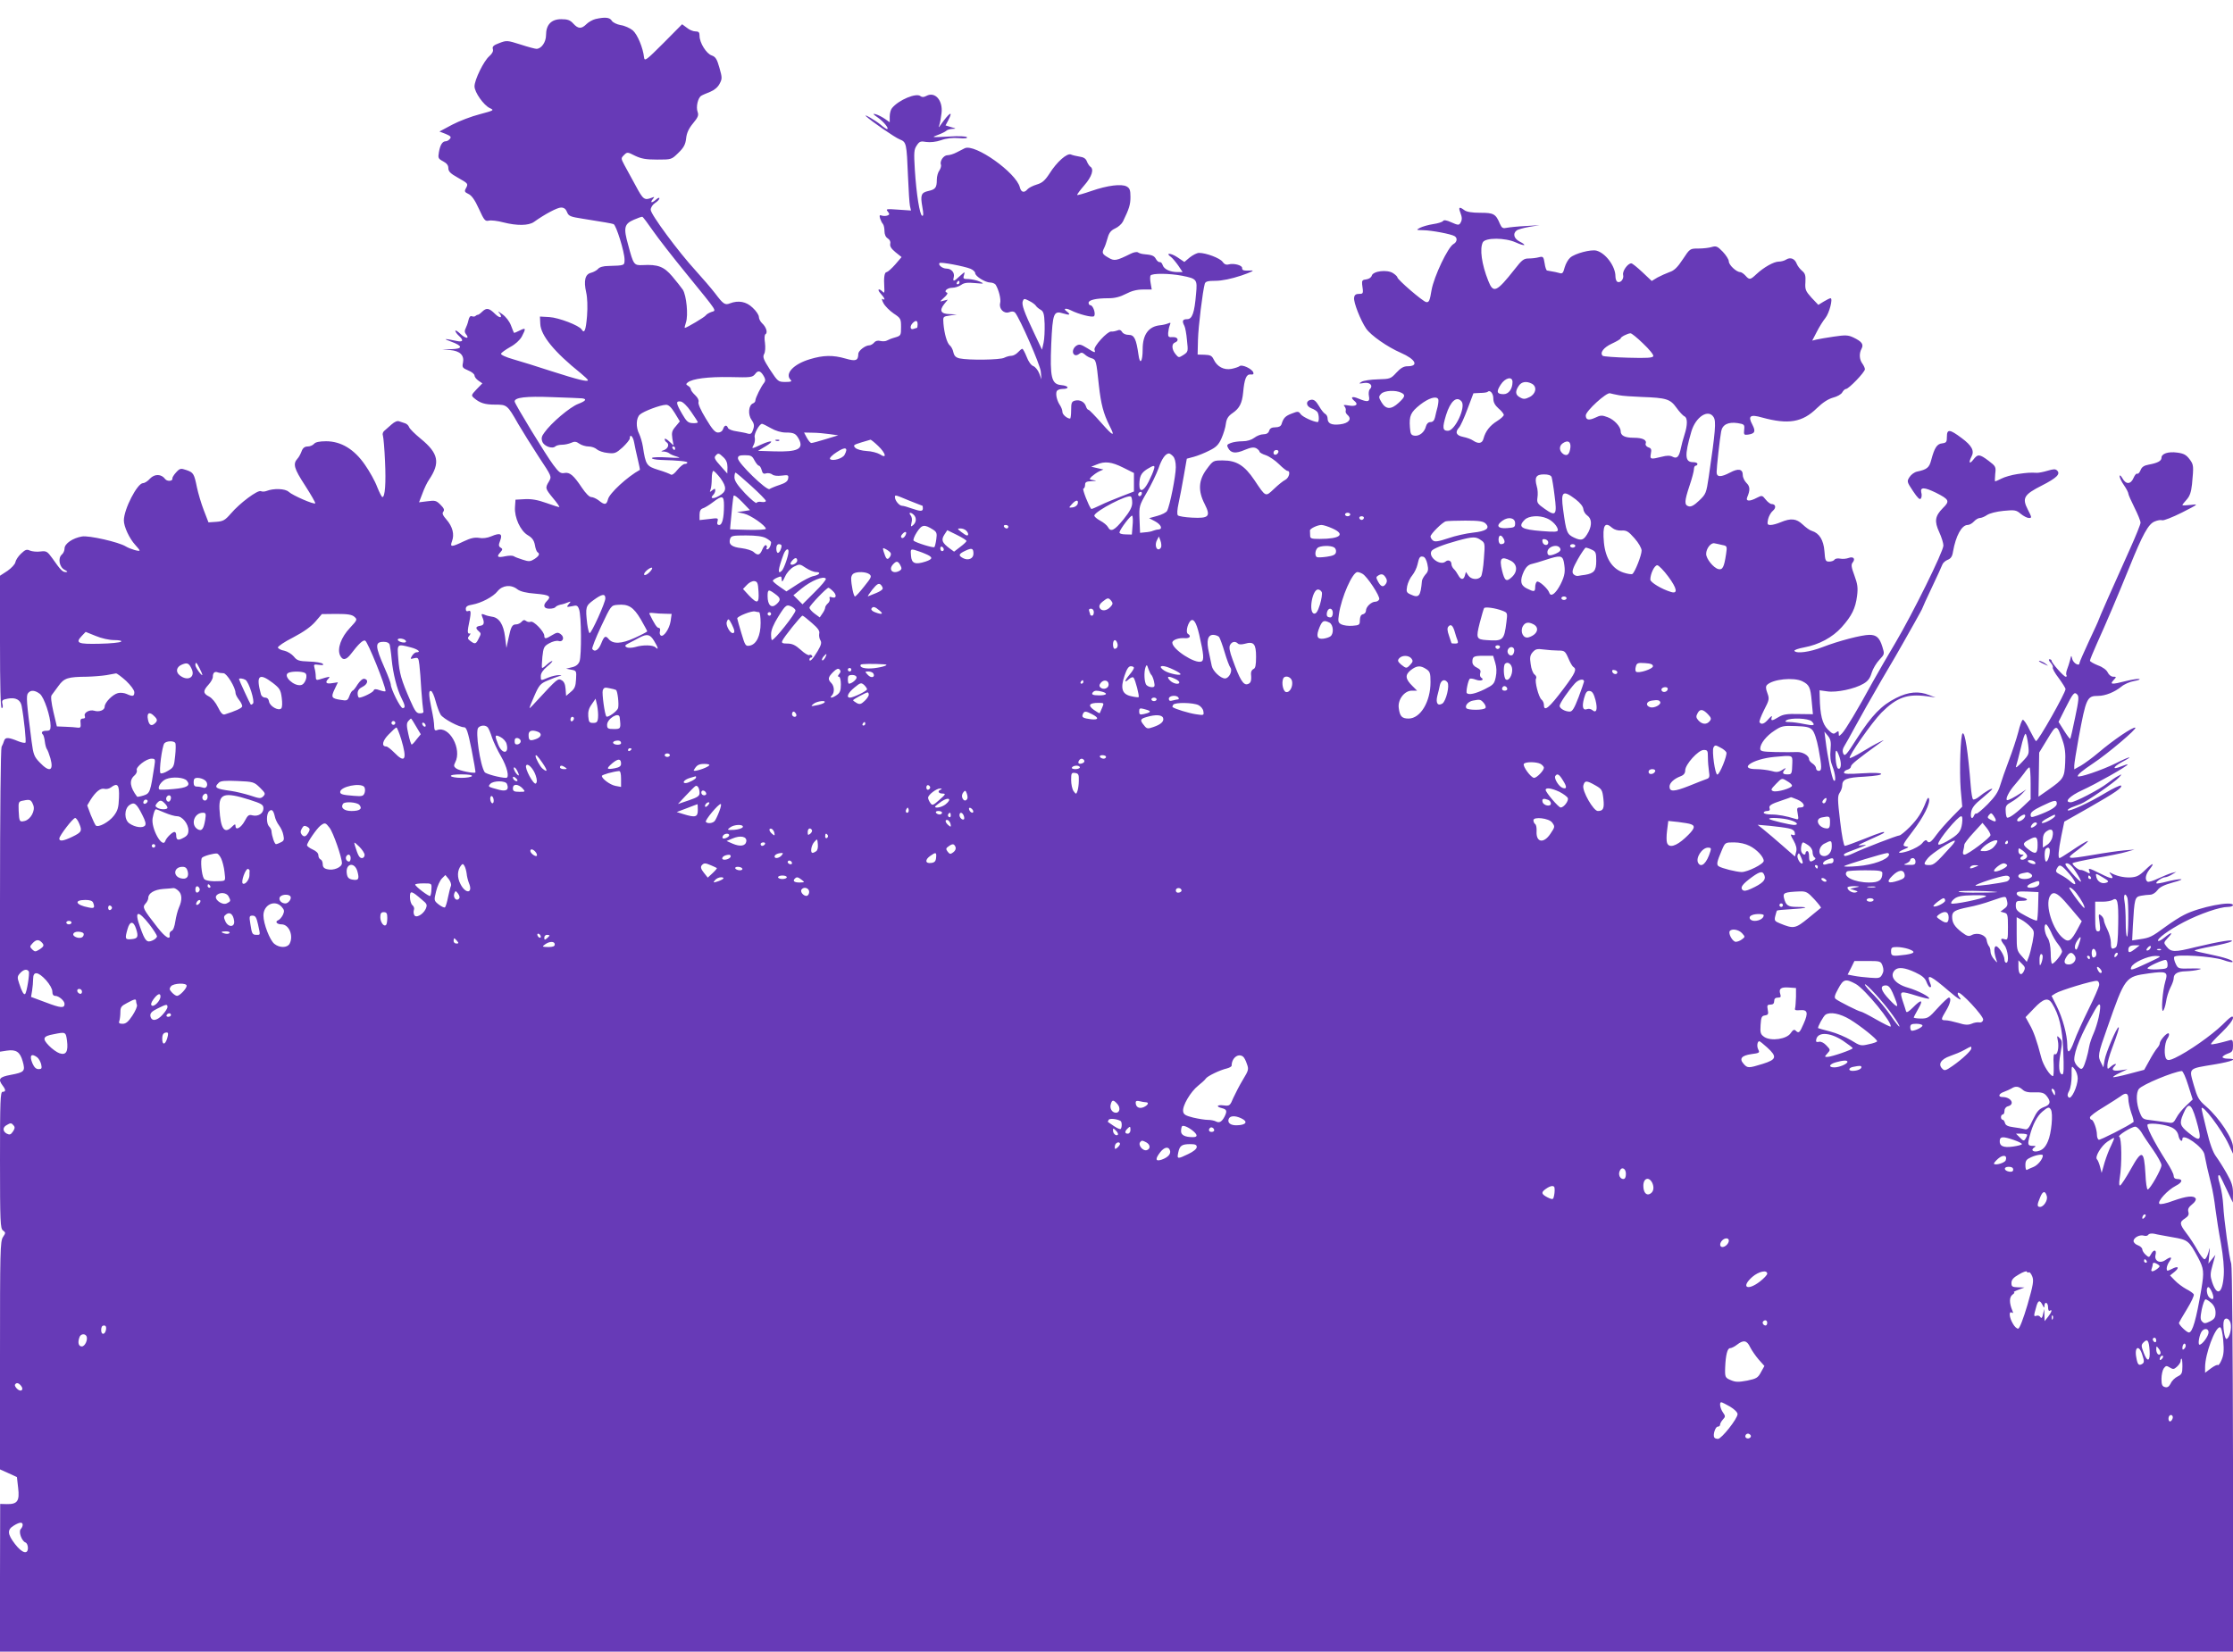 <?xml version="1.0" standalone="no"?>
<!DOCTYPE svg PUBLIC "-//W3C//DTD SVG 20010904//EN"
 "http://www.w3.org/TR/2001/REC-SVG-20010904/DTD/svg10.dtd">
<svg version="1.0" xmlns="http://www.w3.org/2000/svg"
 width="1280pt" height="947pt" viewBox="0 0 1280 947"
 preserveAspectRatio="xMidYMid meet">
<g transform="translate(0,947) scale(0.1,-0.1)"
fill="#673ab7" stroke="none">
<path d="M3414 9361 c-17 -4 -41 -18 -52 -29 -29 -29 -48 -28 -76 3 -18 20
-33 25 -69 25 -57 0 -87 -32 -87 -91 0 -41 -27 -79 -55 -79 -8 0 -49 11 -92
25 -75 24 -80 24 -121 8 -33 -12 -41 -20 -37 -34 4 -12 -3 -26 -20 -41 -32
-27 -85 -136 -85 -173 0 -34 53 -109 88 -125 26 -12 24 -13 -58 -35 -47 -12
-118 -39 -158 -60 l-73 -39 36 -14 c28 -12 33 -17 24 -28 -6 -8 -17 -14 -24
-14 -19 0 -32 -21 -39 -62 -6 -34 -4 -38 24 -53 21 -11 30 -23 30 -39 0 -19
12 -31 55 -55 60 -34 60 -34 45 -62 -9 -16 -6 -21 15 -31 18 -8 37 -34 60 -85
30 -66 36 -73 57 -68 13 3 50 -1 83 -10 79 -20 144 -19 175 2 64 46 135 83
156 83 17 0 27 -8 34 -25 9 -24 19 -28 90 -39 126 -20 166 -27 177 -31 15 -5
63 -160 63 -203 0 -35 1 -34 -92 -37 -31 0 -52 -7 -60 -17 -7 -8 -25 -18 -40
-22 -34 -8 -43 -45 -28 -112 7 -30 9 -83 5 -136 -7 -83 -15 -103 -31 -77 -14
23 -132 68 -185 71 l-54 3 2 -42 c3 -67 81 -162 232 -283 23 -19 41 -36 41
-40 0 -11 -57 3 -210 52 -80 26 -178 57 -218 68 -43 12 -72 26 -70 32 3 7 26
23 52 38 30 16 55 39 67 60 25 48 24 53 -12 35 -17 -9 -32 -15 -33 -13 -1 2
-9 20 -17 42 -8 22 -29 50 -49 64 -19 14 -29 20 -22 12 27 -31 11 -40 -19 -11
-35 35 -50 38 -75 14 -10 -10 -21 -18 -25 -18 -4 0 -10 -3 -14 -7 -4 -4 -13
-4 -21 -1 -8 3 -15 -5 -19 -24 -3 -15 -11 -36 -16 -46 -7 -13 -6 -23 2 -33 23
-28 -2 -27 -31 1 -17 16 -30 24 -30 18 0 -5 9 -18 20 -28 29 -26 25 -38 -12
-30 -73 15 -81 14 -34 -3 69 -25 71 -42 4 -44 l-53 -1 45 -4 c57 -5 82 -30 74
-72 -6 -27 -3 -31 30 -45 20 -8 36 -21 36 -29 0 -8 10 -21 23 -30 l22 -15 -33
-34 c-31 -33 -32 -35 -15 -50 34 -29 62 -38 121 -38 68 0 70 -1 132 -110 24
-41 77 -126 118 -189 75 -113 75 -113 59 -141 -23 -38 -22 -41 23 -96 22 -26
38 -49 36 -51 -1 -2 -35 9 -74 23 -50 18 -86 24 -124 22 l-53 -3 -3 -43 c-4
-59 31 -136 74 -161 24 -14 35 -29 40 -55 3 -20 10 -39 15 -42 15 -9 10 -21
-17 -39 -24 -15 -32 -16 -68 -4 -23 7 -46 16 -51 20 -6 4 -27 4 -47 0 -45 -10
-54 -4 -31 21 15 17 15 21 3 28 -12 7 -13 15 -3 40 15 40 1 47 -51 25 -23 -10
-50 -13 -70 -9 -25 4 -48 -1 -88 -20 -71 -34 -80 -34 -67 1 15 39 3 84 -31
123 -22 25 -27 37 -19 46 8 10 4 20 -16 40 -24 24 -31 26 -75 20 l-48 -6 20
52 c10 28 27 63 37 77 66 98 55 152 -48 236 -34 28 -63 57 -66 66 -3 9 -13 19
-23 22 -9 3 -24 8 -33 11 -11 5 -27 -2 -45 -18 -16 -14 -35 -31 -42 -37 -7 -6
-11 -18 -7 -27 3 -9 9 -75 12 -147 6 -126 0 -205 -15 -205 -4 0 -17 26 -30 58
-12 33 -44 90 -70 127 -61 89 -137 135 -223 135 -38 0 -61 -5 -69 -15 -7 -8
-23 -15 -36 -15 -17 0 -28 -8 -35 -27 -6 -16 -16 -35 -24 -43 -27 -30 -20 -56
44 -154 34 -53 61 -100 58 -102 -7 -8 -129 45 -152 66 -20 19 -87 21 -127 5
-10 -4 -25 -5 -33 -1 -19 7 -120 -68 -172 -129 -33 -38 -44 -44 -83 -47 l-45
-3 -27 70 c-15 39 -32 97 -39 130 -16 79 -20 86 -61 100 -32 11 -37 10 -59
-14 -13 -14 -22 -30 -21 -34 4 -16 -29 -19 -41 -4 -22 30 -60 31 -87 3 -13
-15 -31 -26 -40 -26 -33 0 -110 -150 -110 -214 0 -36 32 -104 65 -140 14 -15
25 -29 25 -32 0 -8 -54 8 -79 23 -40 25 -212 64 -251 57 -53 -9 -100 -41 -100
-69 0 -12 -7 -28 -16 -35 -23 -20 -14 -72 16 -87 18 -9 20 -13 7 -13 -18 0
-29 10 -77 79 -29 40 -34 43 -68 39 -20 -3 -47 0 -60 5 -19 9 -27 6 -52 -18
-16 -15 -30 -37 -32 -49 -2 -11 -22 -33 -45 -49 l-43 -28 0 -380 c0 -251 3
-379 10 -379 6 0 8 10 4 24 -5 21 -1 24 30 30 45 9 73 -6 80 -41 14 -76 27
-205 22 -211 -4 -3 -21 0 -39 7 -58 24 -76 25 -83 5 -3 -11 -10 -27 -15 -36
-5 -11 -9 -371 -9 -883 l0 -865 39 6 c53 8 76 -7 91 -61 16 -57 11 -63 -69
-78 -65 -12 -74 -24 -46 -61 19 -25 19 -36 0 -36 -13 0 -15 -50 -15 -391 0
-357 2 -393 17 -404 16 -12 16 -14 0 -38 -16 -24 -17 -82 -17 -679 l0 -653 49
-22 48 -22 7 -62 c9 -75 -4 -94 -64 -93 l-39 1 -1 -423 0 -424 6400 0 6400 0
0 1100 c-1 625 -5 1111 -10 1124 -11 31 -42 252 -46 336 -2 36 -10 87 -18 115
-14 44 -14 66 -1 54 2 -3 20 -39 39 -80 l35 -74 1 52 c0 41 -7 64 -36 115 -19
34 -47 78 -61 97 -17 22 -36 73 -54 150 -16 64 -29 120 -29 125 0 32 116 -121
155 -205 l25 -54 0 38 c0 48 -78 166 -153 232 -44 38 -51 51 -72 124 -28 99
-33 93 119 118 102 17 139 33 76 33 -16 0 -30 4 -30 9 0 5 14 14 30 20 26 9
30 15 30 46 0 30 -3 35 -17 31 -60 -17 -106 -27 -109 -23 -3 3 25 33 61 67 39
38 65 71 65 84 0 16 -13 8 -62 -41 -61 -59 -194 -153 -271 -189 -27 -13 -40
-15 -48 -7 -16 16 -13 91 5 118 9 13 12 26 7 30 -10 6 -51 -41 -51 -58 0 -6
-7 -18 -15 -27 -8 -9 -28 -40 -44 -70 l-30 -54 -87 -23 c-48 -13 -89 -21 -91
-19 -3 2 15 14 39 25 l43 20 -42 -6 c-43 -6 -53 3 -31 25 18 18 -3 14 -24 -5
-17 -15 -18 -15 -18 10 0 14 12 57 26 94 33 89 44 123 38 123 -11 0 -74 -149
-80 -188 l-7 -42 -13 26 c-20 38 -19 48 35 200 103 294 103 294 238 313 102
14 112 9 95 -46 -16 -54 -25 -176 -13 -169 5 4 13 27 17 51 3 25 15 62 25 82
11 21 19 44 19 53 0 27 22 40 69 41 26 1 60 5 76 10 22 5 9 7 -45 6 -73 -2
-75 -1 -88 26 -8 16 -12 34 -9 40 7 18 219 4 280 -17 27 -10 51 -15 54 -12 9
9 -46 27 -134 45 -46 9 -83 18 -83 21 0 3 45 14 99 24 54 10 105 23 112 28 21
15 -70 0 -204 -32 -124 -31 -142 -30 -169 4 -16 20 -16 22 9 49 33 34 21 35
-19 2 -17 -14 -33 -23 -37 -20 -10 11 61 63 149 109 91 47 204 86 251 86 16 0
29 5 29 10 0 27 -192 -10 -279 -55 -25 -12 -73 -43 -107 -68 -79 -58 -90 -64
-146 -72 l-46 -7 4 83 c9 158 11 166 46 173 17 3 41 6 53 6 13 0 31 11 42 26
13 18 38 30 88 44 39 10 59 19 45 19 -14 0 -50 -6 -80 -14 -30 -8 -56 -12 -59
-10 -7 7 31 34 49 35 8 0 26 7 40 16 l25 15 -25 -6 c-14 -4 -49 -18 -77 -31
-29 -14 -57 -23 -63 -19 -16 10 -12 40 10 68 34 43 22 43 -22 0 -36 -35 -50
-42 -88 -44 -40 -1 -81 9 -114 28 -6 4 -5 -1 3 -10 24 -30 6 -29 -57 3 -71 35
-73 35 -65 14 5 -14 3 -15 -18 -3 -13 7 -28 12 -33 11 -9 -3 -46 27 -46 38 0
4 60 17 133 30 72 12 152 28 177 36 l45 13 -60 -5 c-33 -3 -111 -14 -173 -25
-162 -27 -164 -26 -93 27 97 73 71 68 -41 -8 -31 -21 -59 -38 -62 -38 -10 0
-7 42 10 127 l17 82 141 80 c154 88 194 116 184 127 -4 3 -46 -16 -92 -44 -91
-55 -205 -107 -213 -98 -3 3 7 10 23 17 16 6 40 15 52 20 34 13 195 125 218
151 19 21 19 21 -6 8 -14 -7 -41 -26 -60 -41 -46 -36 -186 -109 -210 -109 -41
0 -7 36 65 69 76 34 267 142 261 148 -1 2 -19 -4 -39 -12 -52 -21 -46 -3 7 26
74 39 44 33 -35 -7 -78 -39 -219 -87 -219 -74 0 10 28 33 88 73 82 54 256 201
242 205 -14 5 -125 -70 -212 -144 -34 -29 -80 -62 -100 -74 l-38 -21 0 21 c0
11 11 82 25 158 43 231 48 242 112 242 41 0 95 22 133 53 15 13 48 28 72 32
23 4 38 9 31 12 -7 2 -40 -3 -73 -11 -86 -22 -98 -21 -75 4 18 19 17 20 -2 20
-11 0 -24 10 -31 24 -6 14 -28 31 -56 41 -25 10 -46 22 -46 27 0 5 18 49 39
96 53 117 117 267 186 437 77 191 110 251 146 265 16 7 35 10 43 7 8 -3 59 17
113 44 96 49 97 50 51 44 -27 -3 -48 -4 -48 -1 0 3 11 17 24 31 18 20 26 42
31 88 10 106 10 112 -14 144 -19 25 -33 33 -71 38 -52 7 -90 -6 -90 -30 0 -18
-23 -30 -73 -39 -28 -5 -40 -14 -47 -32 -6 -14 -14 -23 -19 -20 -5 3 -14 -8
-21 -24 -16 -38 -44 -39 -64 -2 -9 15 -15 20 -16 12 0 -9 11 -32 25 -52 14
-20 25 -42 25 -48 0 -6 16 -42 35 -80 19 -38 35 -77 35 -87 0 -9 -27 -76 -59
-147 -103 -228 -181 -406 -181 -410 0 -3 -25 -57 -55 -121 -30 -65 -55 -121
-55 -127 0 -20 -34 -2 -41 22 -6 25 -6 25 -13 -5 -4 -16 -12 -40 -17 -53 -5
-13 -7 -28 -4 -33 4 -5 2 -9 -4 -9 -11 0 -81 79 -81 92 0 4 -5 8 -12 8 -6 0
-4 -8 6 -19 10 -11 16 -24 13 -28 -3 -5 12 -33 34 -61 21 -29 39 -57 39 -63 0
-22 -157 -300 -169 -298 -3 0 -19 28 -36 62 -16 34 -34 61 -40 60 -5 -1 -17
-33 -26 -71 -10 -38 -34 -111 -54 -163 -20 -52 -42 -116 -50 -143 -11 -37 -29
-64 -71 -107 -32 -32 -61 -56 -65 -54 -4 3 -9 -2 -13 -10 -11 -28 -23 -15 -17
19 5 25 20 45 64 80 31 26 57 49 57 52 0 8 -43 -17 -74 -43 -16 -13 -32 -20
-36 -16 -5 4 -10 37 -13 73 -16 202 -33 313 -47 305 -12 -8 -19 -215 -11 -320
l9 -100 -59 -60 c-32 -33 -73 -79 -90 -103 -31 -43 -43 -50 -54 -32 -4 6 -15
1 -26 -14 -11 -14 -45 -33 -79 -45 -59 -19 -75 -11 -22 11 26 11 26 12 5 15
-20 4 -17 11 41 87 63 82 103 162 93 188 -3 8 -9 1 -16 -17 -24 -63 -48 -100
-94 -147 -26 -26 -53 -48 -59 -48 -13 0 -210 -76 -266 -103 -23 -11 -45 -17
-49 -14 -9 10 -6 12 72 41 57 21 63 25 30 20 -34 -5 -29 -1 39 30 43 19 81 37
84 40 12 13 -18 4 -112 -34 -55 -22 -105 -40 -111 -40 -6 0 -17 55 -27 141
-15 125 -15 144 -3 163 8 11 15 30 15 42 0 36 24 46 129 51 62 4 98 10 94 16
-3 6 -45 7 -109 3 -76 -5 -104 -4 -104 4 0 7 9 14 20 17 11 3 20 11 20 18 0
12 35 40 170 138 24 17 24 17 -9 1 -19 -9 -63 -34 -99 -56 -35 -21 -66 -37
-69 -34 -9 9 126 203 182 260 87 87 147 109 260 94 l50 -7 -35 13 c-60 25
-120 20 -191 -16 -84 -42 -139 -99 -224 -231 -61 -96 -70 -106 -79 -88 -6 14
-4 27 6 43 8 13 37 64 63 113 27 50 94 169 150 265 57 96 113 193 125 215 12
22 42 75 66 117 24 43 44 79 44 82 0 2 24 55 54 118 30 62 56 121 60 131 3 9
17 22 30 27 18 7 27 19 31 47 16 91 50 153 84 153 10 0 26 9 36 20 10 11 25
20 34 20 9 0 28 8 41 17 15 10 54 20 95 24 64 6 72 5 98 -17 16 -13 37 -24 47
-24 18 0 17 3 -6 48 -34 66 -23 86 80 138 86 44 108 66 88 86 -10 10 -21 9
-55 -1 -23 -7 -50 -12 -59 -12 -43 2 -56 1 -113 -7 -34 -5 -75 -17 -92 -26
-18 -9 -34 -16 -36 -16 -3 0 -2 19 0 43 5 40 3 44 -38 75 -52 39 -62 40 -88 6
-22 -28 -28 -17 -10 18 18 33 2 63 -56 106 -69 52 -85 53 -85 8 0 -30 -3 -35
-27 -38 -30 -3 -44 -25 -63 -96 -11 -43 -24 -54 -81 -66 -15 -3 -34 -17 -43
-31 -16 -25 -16 -27 20 -81 26 -39 39 -52 45 -42 5 7 6 23 2 35 -7 31 18 30
84 -2 77 -39 81 -48 40 -88 -45 -46 -50 -75 -21 -138 13 -28 24 -63 24 -77 0
-34 -178 -394 -276 -559 -41 -68 -98 -168 -128 -221 -90 -165 -157 -276 -177
-297 -18 -18 -19 -18 -19 -1 0 16 -2 16 -16 6 -13 -11 -20 -9 -47 18 -31 32
-44 81 -46 186 l-1 38 44 -6 c53 -8 158 14 208 44 26 15 38 32 47 63 7 23 27
56 44 74 30 32 30 33 17 75 -16 52 -34 68 -74 68 -44 0 -178 -35 -268 -70 -74
-29 -151 -39 -162 -22 -3 5 23 14 56 20 85 16 162 57 215 116 58 65 79 108 88
179 6 47 3 68 -15 117 -18 48 -20 63 -10 75 17 21 4 36 -23 26 -13 -5 -35 -7
-49 -4 -14 3 -29 0 -32 -6 -4 -6 -18 -11 -30 -11 -22 0 -24 5 -28 60 -5 63
-29 103 -72 116 -12 3 -35 20 -53 37 -36 34 -67 37 -125 13 -21 -9 -47 -16
-58 -16 -19 0 -21 4 -15 33 4 17 16 39 27 48 21 17 17 39 -7 39 -7 0 -23 12
-34 26 -19 24 -21 25 -50 10 -41 -22 -65 -21 -56 2 18 42 17 63 -4 83 -11 11
-21 31 -21 45 0 35 -25 40 -72 15 -53 -28 -78 -28 -78 2 0 27 18 191 26 233 7
40 41 56 95 48 38 -6 40 -9 37 -38 -3 -28 -1 -31 22 -28 40 6 45 18 25 57 -27
50 -13 61 56 41 150 -41 231 -28 314 54 33 32 64 52 92 60 24 6 47 19 53 30 6
11 16 20 22 20 15 0 108 96 108 113 0 7 -7 22 -15 33 -17 23 -19 58 -4 85 13
25 1 41 -47 64 -30 14 -45 15 -112 5 -42 -6 -87 -14 -100 -17 l-24 -6 26 50
c14 28 36 63 49 79 23 28 45 114 30 114 -5 0 -22 -9 -39 -19 l-31 -19 -39 41
c-34 38 -38 47 -35 89 2 38 -1 50 -19 65 -12 10 -26 28 -31 41 -11 29 -36 39
-60 24 -10 -7 -30 -12 -43 -12 -28 0 -85 -32 -128 -72 -35 -33 -40 -34 -63 -8
-10 11 -24 20 -30 20 -22 0 -65 41 -65 61 0 11 -16 36 -35 56 -30 31 -38 34
-62 27 -15 -5 -50 -9 -77 -9 -49 0 -49 0 -90 -62 -30 -46 -50 -65 -76 -73 -19
-7 -50 -21 -69 -31 l-33 -20 -54 51 c-29 27 -57 50 -63 50 -21 0 -52 -45 -47
-66 6 -24 -16 -50 -34 -39 -5 3 -10 17 -10 31 0 57 -56 133 -109 147 -31 8
-123 -16 -150 -40 -12 -10 -26 -35 -32 -56 -9 -34 -13 -38 -32 -32 -12 3 -31
8 -42 9 -11 2 -23 4 -27 5 -4 0 -11 19 -14 42 -6 38 -9 40 -33 34 -14 -4 -40
-7 -58 -7 -28 0 -39 -8 -80 -61 -105 -133 -123 -141 -152 -67 -38 95 -50 184
-31 221 15 27 127 27 189 -1 51 -23 68 -19 22 5 -32 16 -41 45 -18 63 6 6 39
15 72 21 l60 10 -80 -5 c-44 -2 -92 -7 -107 -10 -23 -5 -29 -2 -40 22 -24 58
-36 64 -113 64 -47 0 -78 5 -91 15 -28 21 -35 18 -24 -11 12 -31 12 -45 1 -63
-8 -13 -15 -12 -51 4 -28 13 -44 15 -48 8 -4 -6 -29 -14 -57 -18 -27 -4 -61
-14 -75 -21 -24 -13 -23 -13 20 -14 48 -1 159 -22 178 -34 18 -11 14 -34 -6
-45 -32 -17 -112 -186 -126 -264 -10 -62 -15 -72 -31 -69 -20 4 -165 129 -165
142 0 4 -11 15 -25 24 -34 22 -115 12 -122 -15 -3 -10 -16 -19 -32 -21 -21 -2
-25 -7 -23 -28 8 -54 7 -55 -18 -55 -18 0 -26 -6 -28 -22 -4 -26 37 -130 69
-177 27 -39 121 -105 199 -139 85 -37 105 -77 38 -77 -22 0 -39 -10 -64 -37
-32 -35 -36 -36 -106 -38 -40 -1 -82 -7 -93 -14 -18 -11 -17 -12 13 -7 35 6
55 -15 34 -36 -6 -6 -8 -24 -5 -39 7 -34 -6 -37 -61 -14 -37 16 -48 7 -21 -15
24 -20 6 -32 -34 -25 -28 5 -33 4 -24 -5 6 -7 9 -18 7 -25 -3 -6 2 -17 10 -24
27 -23 8 -48 -42 -54 -50 -6 -72 5 -72 34 0 10 -6 22 -14 26 -8 4 -24 25 -36
46 -17 28 -28 37 -44 35 -32 -5 -32 -36 1 -49 15 -5 31 -16 35 -22 10 -16 10
-57 1 -57 -24 1 -85 29 -97 45 -12 17 -16 18 -51 4 -37 -14 -48 -25 -59 -61
-4 -12 -16 -18 -35 -18 -21 0 -32 -6 -36 -20 -4 -13 -15 -20 -33 -20 -15 0
-38 -9 -52 -20 -16 -12 -41 -20 -67 -20 -23 0 -53 -4 -68 -10 -22 -8 -24 -13
-15 -29 16 -30 43 -33 94 -11 36 15 52 17 67 10 10 -6 19 -15 19 -20 0 -4 16
-14 36 -20 20 -7 54 -30 75 -51 22 -22 44 -39 49 -39 19 0 10 -39 -12 -51 -13
-6 -42 -30 -65 -52 -50 -47 -46 -49 -113 51 -56 83 -102 112 -180 112 -55 0
-56 0 -93 -50 -47 -63 -51 -124 -11 -201 35 -70 24 -82 -73 -77 -40 2 -76 8
-81 13 -6 6 -4 34 4 70 7 33 21 104 30 158 l17 97 41 11 c22 6 62 22 89 36 39
19 53 34 69 70 11 25 23 63 25 84 4 29 14 44 39 61 39 27 54 56 60 118 7 77
18 105 42 103 15 -2 20 2 16 12 -8 21 -65 47 -78 36 -6 -5 -27 -12 -47 -16
-43 -8 -82 12 -102 54 -10 21 -19 26 -52 27 l-40 1 2 84 c2 77 27 280 39 322
4 13 17 17 62 17 36 0 90 11 147 30 53 18 78 30 60 29 -48 -2 -55 0 -55 15 0
15 -47 28 -77 20 -14 -4 -26 1 -35 15 -15 21 -94 51 -135 51 -12 0 -35 -12
-53 -26 l-31 -26 -40 27 c-39 26 -72 26 -36 1 9 -7 28 -30 42 -50 l24 -36 -29
0 c-42 0 -77 16 -85 39 -3 11 -11 20 -17 18 -6 -1 -16 7 -22 18 -10 19 -23 24
-71 28 -11 1 -25 5 -32 10 -6 4 -24 1 -40 -7 -85 -42 -95 -44 -130 -23 -35 20
-38 27 -24 55 5 9 14 35 20 57 8 30 19 44 43 55 18 8 38 26 45 40 36 74 43 97
43 141 0 39 -4 50 -22 60 -30 16 -110 6 -202 -26 -43 -15 -79 -25 -81 -23 -3
2 16 27 40 55 44 50 58 94 34 108 -5 4 -14 17 -19 30 -6 16 -19 24 -42 27 -18
3 -40 8 -49 12 -22 10 -81 -42 -123 -109 -26 -40 -42 -54 -73 -63 -23 -7 -46
-19 -53 -27 -19 -23 -37 -18 -44 11 -21 84 -258 252 -316 224 -8 -4 -29 -15
-47 -24 -17 -9 -40 -16 -52 -16 -22 0 -46 -34 -37 -55 2 -7 -2 -21 -9 -32 -8
-10 -15 -34 -15 -53 0 -46 -8 -56 -48 -65 -42 -9 -47 -24 -35 -91 7 -39 7 -54
-1 -51 -14 5 -33 122 -42 264 -6 98 -5 116 11 139 15 23 22 26 55 20 23 -3 55
0 84 10 30 11 67 15 101 12 34 -3 52 -1 48 5 -4 6 -46 8 -107 4 -96 -5 -99 -5
-61 9 22 8 44 19 49 24 6 6 21 10 35 11 24 1 23 2 -7 10 l-32 10 16 30 c30 59
6 44 -44 -27 -12 -18 -13 -18 -7 1 4 11 9 41 12 66 9 73 -37 126 -87 99 -15
-8 -25 -8 -34 -1 -24 20 -125 -22 -163 -69 -7 -8 -13 -30 -13 -48 l0 -33 -27
19 c-16 11 -39 23 -53 27 -20 5 -17 1 12 -19 34 -24 68 -66 52 -66 -3 0 -20
11 -36 25 -30 25 -103 67 -83 48 28 -27 164 -121 192 -132 39 -16 40 -20 48
-216 3 -77 8 -152 11 -166 l6 -26 -74 5 c-67 5 -72 4 -59 -11 11 -14 11 -18
-3 -23 -9 -3 -23 -3 -32 0 -12 5 -14 1 -9 -17 4 -12 11 -26 16 -31 5 -6 9 -24
9 -41 0 -19 7 -35 19 -42 12 -8 17 -19 14 -31 -3 -14 6 -28 30 -48 l35 -28
-36 -42 c-21 -24 -43 -43 -49 -44 -13 0 -18 -29 -14 -90 2 -28 0 -33 -10 -22
-23 22 -33 13 -11 -11 23 -25 30 -43 11 -31 -6 3 -4 -7 5 -24 9 -17 35 -43 58
-59 41 -27 43 -31 43 -78 0 -48 -1 -50 -35 -60 -19 -5 -40 -14 -47 -18 -7 -4
-23 -5 -36 -2 -15 4 -28 1 -36 -9 -8 -9 -20 -16 -28 -16 -23 0 -63 -31 -63
-49 -1 -39 -14 -44 -73 -27 -72 21 -128 20 -206 -4 -93 -28 -144 -83 -109
-118 9 -9 3 -12 -30 -12 -41 0 -43 2 -88 70 -38 59 -43 73 -34 90 7 12 8 39 5
64 -4 26 -3 46 3 50 14 8 4 41 -19 62 -10 9 -19 26 -19 37 0 11 -16 35 -36 53
-36 35 -81 43 -129 25 -29 -12 -39 -5 -85 56 -23 30 -74 89 -112 131 -100 109
-258 323 -258 349 0 13 11 30 25 39 14 9 25 21 25 27 0 5 -8 3 -18 -6 -24 -22
-38 -22 -21 0 12 15 12 16 -6 9 -41 -16 -49 -10 -91 69 -24 44 -53 97 -65 119
-20 38 -20 39 -2 57 18 18 20 18 63 -4 36 -17 62 -22 127 -22 82 0 82 0 121
38 31 30 41 48 45 83 3 31 15 57 39 86 29 35 34 47 27 66 -11 29 2 82 21 93 8
5 32 15 52 23 22 9 43 26 53 46 15 28 15 35 -1 91 -14 50 -22 63 -44 71 -31
10 -70 73 -70 112 0 21 -5 26 -24 26 -13 0 -35 9 -49 21 l-27 20 -107 -108
c-97 -97 -108 -106 -111 -83 -6 56 -38 133 -65 156 -16 13 -47 27 -69 30 -22
4 -45 15 -51 25 -12 20 -39 22 -93 10z m328 -1213 c29 -42 116 -154 193 -248
186 -229 172 -208 142 -219 -14 -5 -28 -14 -31 -19 -6 -10 -111 -72 -120 -72
-3 0 0 14 6 31 14 41 3 155 -18 188 -10 14 -37 49 -61 77 -47 55 -81 69 -170
64 -49 -2 -52 2 -82 115 -28 99 -23 121 32 145 23 10 45 18 49 17 4 -1 31 -37
60 -79z m1821 -219 c15 -6 27 -18 27 -25 0 -18 58 -54 87 -54 12 0 25 -6 30
-12 18 -29 32 -84 26 -106 -8 -33 22 -63 52 -52 16 6 27 5 34 -3 28 -35 143
-297 147 -337 l4 -45 -13 34 c-7 19 -23 38 -34 42 -12 4 -28 26 -38 53 -10 25
-21 46 -25 46 -4 0 -15 -9 -25 -20 -10 -11 -27 -20 -37 -20 -11 0 -29 -5 -41
-11 -22 -13 -206 -15 -256 -4 -22 5 -31 14 -36 35 -3 16 -13 34 -21 40 -16 14
-31 67 -36 125 -3 40 -3 40 37 46 l40 6 -41 2 c-51 1 -61 20 -32 57 l21 26
-24 -6 c-24 -7 -24 -7 3 18 16 14 23 26 16 28 -21 7 2 28 30 28 15 0 38 7 51
16 17 13 37 15 80 11 53 -5 55 -4 26 9 -16 7 -45 13 -63 14 -30 0 -33 2 -26
23 6 21 5 20 -23 -5 -35 -33 -43 -35 -36 -8 7 26 -13 50 -42 50 -23 0 -50 22
-39 32 6 7 140 -18 177 -33z m1213 -40 c85 -17 88 -21 80 -104 -9 -109 -22
-145 -51 -145 -26 0 -31 -10 -16 -38 5 -9 12 -47 15 -83 7 -64 7 -66 -20 -84
-27 -17 -28 -17 -46 5 -22 27 -23 59 -3 66 26 10 17 33 -12 31 -24 -2 -28 2
-27 23 1 14 5 34 9 44 7 17 6 18 -11 11 -10 -4 -31 -9 -45 -10 -65 -7 -99 -53
-99 -137 0 -74 -16 -93 -24 -32 -13 91 -24 114 -56 114 -17 0 -33 7 -38 17 -7
11 -15 14 -28 8 -11 -4 -26 -7 -35 -6 -21 2 -102 -86 -95 -105 7 -19 2 -18
-44 11 -34 21 -43 23 -60 13 -21 -14 -27 -43 -10 -53 6 -4 18 -1 26 6 11 9 18
9 32 -3 9 -9 27 -19 39 -22 26 -8 27 -13 42 -156 12 -107 26 -161 61 -231 34
-66 22 -62 -46 15 -37 42 -70 76 -74 76 -5 0 -12 9 -15 20 -8 26 -36 40 -63
33 -19 -5 -22 -13 -22 -54 0 -27 -3 -49 -6 -49 -17 0 -44 23 -44 38 0 10 -6
26 -13 37 -18 26 -27 63 -20 81 3 8 18 14 34 14 42 0 36 18 -8 22 -56 5 -65
44 -57 236 8 177 14 192 68 175 39 -12 46 -8 19 13 -21 15 -3 19 25 5 45 -23
124 -43 133 -34 12 12 -5 63 -21 63 -5 0 -10 6 -10 14 0 16 43 26 115 26 36 0
66 8 99 25 32 17 63 25 98 25 l50 0 -6 35 c-4 20 -4 40 -1 45 8 14 108 13 181
-1z m-1276 -39 c0 -5 -5 -10 -11 -10 -5 0 -7 5 -4 10 3 6 8 10 11 10 2 0 4 -4
4 -10z m437 -132 c4 -7 17 -18 28 -24 16 -9 21 -23 23 -80 1 -38 -1 -87 -6
-109 l-9 -40 -45 95 c-58 122 -73 164 -65 184 6 15 9 15 36 1 17 -8 34 -21 38
-27z m-677 -108 c0 -11 -2 -20 -4 -20 -2 0 -11 -3 -20 -6 -19 -7 -22 16 -4 34
18 18 28 15 28 -8z m4159 -110 c35 -33 61 -65 58 -72 -3 -10 -37 -12 -143 -9
-76 2 -143 7 -147 11 -18 17 5 48 53 70 28 13 50 26 50 30 0 8 39 28 56 29 6
1 39 -26 73 -59z m-5038 -192 c7 -14 7 -23 -1 -33 -17 -20 -50 -87 -50 -101 0
-7 -6 -14 -14 -17 -25 -10 -30 -64 -8 -94 15 -22 17 -34 9 -56 -7 -23 -14 -28
-31 -23 -11 4 -41 9 -64 13 -24 3 -46 12 -49 19 -7 20 -21 17 -28 -6 -4 -12
-15 -20 -29 -20 -17 0 -33 18 -70 80 -29 47 -46 86 -42 95 3 10 -4 25 -19 39
-14 13 -25 28 -25 34 0 6 -7 15 -16 20 -12 7 -13 10 -2 19 27 22 117 33 242
31 121 -3 129 -2 145 18 17 24 33 18 52 -18z m4289 -28 c0 -40 -22 -70 -51
-70 -39 0 -43 14 -17 54 26 41 68 50 68 16z m111 -10 c31 -17 24 -57 -12 -76
-26 -13 -36 -14 -55 -3 -28 14 -30 35 -8 67 16 24 44 28 75 12z m-748 -52 c24
-12 22 -23 -15 -57 -43 -40 -73 -40 -98 1 -18 30 -18 34 -3 50 17 19 83 23
116 6z m527 -32 c0 -23 9 -39 30 -58 17 -14 30 -31 30 -37 0 -6 -17 -22 -38
-35 -42 -26 -67 -59 -78 -100 -7 -29 -29 -33 -60 -12 -11 8 -37 17 -57 21 -40
8 -48 27 -23 54 8 9 30 57 48 106 l34 90 37 2 c21 0 41 3 44 6 13 14 33 -8 33
-37z m720 18 c19 -4 78 -8 130 -10 143 -5 164 -12 200 -62 17 -24 37 -45 45
-49 19 -7 19 -50 1 -105 -8 -24 -17 -59 -21 -78 -10 -49 -22 -62 -47 -49 -14
8 -33 8 -63 0 -64 -16 -68 -15 -62 18 5 24 2 31 -14 36 -11 4 -18 13 -16 20 9
22 -16 35 -68 35 -51 0 -75 12 -75 38 0 26 -38 67 -75 80 -31 12 -41 12 -71
-3 -37 -17 -54 -13 -54 13 0 25 119 134 139 127 9 -2 32 -8 51 -11z m-5943
-18 c29 -4 21 -15 -23 -32 -47 -18 -155 -109 -194 -165 -16 -21 -18 -33 -11
-52 10 -26 58 -43 75 -26 6 5 22 9 38 9 15 0 38 5 52 11 19 9 29 8 47 -5 13
-9 37 -16 53 -16 16 0 37 -7 47 -16 10 -9 38 -19 62 -21 40 -5 48 -2 86 32 22
21 41 44 41 51 0 30 19 12 25 -23 4 -21 13 -65 21 -97 8 -32 13 -60 12 -60
-70 -38 -175 -134 -183 -169 -8 -32 -19 -34 -52 -7 -14 11 -34 20 -44 20 -11
0 -32 22 -53 53 -48 72 -70 91 -101 85 -21 -4 -31 3 -63 46 -41 54 -222 351
-222 364 0 23 62 31 215 25 88 -3 165 -6 172 -7z m4907 -4 c3 -5 1 -24 -3 -43
-5 -19 -12 -46 -15 -61 -4 -19 -13 -28 -26 -28 -12 0 -22 -9 -26 -24 -8 -34
-38 -58 -66 -54 -20 3 -23 10 -26 47 -5 68 4 87 59 131 48 37 91 51 103 32z
m134 -14 c26 -32 -38 -168 -78 -168 -31 0 -33 17 -11 90 25 80 61 112 89 78z
m-4417 -58 c21 -30 39 -58 39 -61 0 -4 -14 -6 -30 -5 -26 1 -35 10 -60 53 -36
62 -37 75 -8 71 12 -2 37 -25 59 -58z m-93 -8 l29 -48 -24 -29 c-21 -24 -24
-35 -19 -69 l7 -40 -26 24 c-14 13 -25 18 -25 12 0 -6 5 -14 10 -17 18 -11 11
-35 -12 -45 -22 -8 -22 -9 -2 -9 11 -1 24 -5 30 -10 5 -5 25 -14 44 -19 27 -8
16 -9 -51 -5 -47 3 -89 2 -92 -3 -3 -5 20 -10 51 -11 104 -3 152 -8 152 -15 0
-5 -7 -8 -15 -8 -8 0 -27 -16 -42 -34 -16 -21 -31 -32 -38 -27 -5 4 -38 17
-72 27 -67 21 -72 28 -88 134 -4 25 -14 57 -21 72 -20 38 -18 92 4 111 21 19
116 55 149 56 15 1 30 -13 51 -47z m5955 -24 c15 -24 10 -81 -28 -341 -14 -94
-16 -100 -55 -137 -28 -27 -46 -37 -60 -33 -26 7 -25 29 5 119 14 41 25 83 25
94 0 11 5 20 10 20 6 0 10 5 10 10 0 6 -11 10 -24 10 -48 0 -51 37 -11 175 25
86 98 132 128 83z m-5404 -63 c26 -15 59 -25 85 -25 47 0 58 -6 75 -37 30 -57
-6 -75 -140 -71 l-94 3 45 27 c52 32 35 37 -29 8 -54 -25 -54 -25 -40 1 6 12
8 30 5 42 -5 19 27 77 42 77 4 0 27 -11 51 -25z m336 -34 l50 -7 -72 -22 c-39
-12 -76 -22 -82 -22 -6 0 -17 14 -26 30 l-16 30 48 -1 c27 0 71 -4 98 -8z
m278 -67 c45 -43 53 -77 11 -49 -15 9 -49 18 -76 19 -29 2 -55 9 -65 18 -14
15 -11 17 33 31 27 8 51 15 54 16 3 0 22 -15 43 -35z m3969 -9 c-5 -40 -18
-52 -40 -39 -24 16 -27 45 -6 61 30 22 49 12 46 -22z m-5132 -5 c0 -5 -2 -10
-4 -10 -3 0 -8 5 -11 10 -3 6 -1 10 4 10 6 0 11 -4 11 -10z m971 -38 c-11 -21
-69 -38 -83 -24 -5 5 12 23 39 40 50 33 67 26 44 -16z m2487 16 c-6 -18 -28
-21 -28 -4 0 9 7 16 16 16 9 0 14 -5 12 -12z m-3181 -30 c16 -15 23 -32 23
-57 l-1 -36 -39 44 c-31 34 -38 47 -29 57 15 18 19 18 46 -8z m2577 6 c10 -10
16 -33 16 -63 0 -49 -34 -221 -50 -250 -4 -9 -30 -22 -56 -29 l-47 -13 34 -18
c35 -19 46 -45 19 -47 -8 0 -22 -4 -30 -7 -8 -4 -28 -8 -45 -9 l-30 -3 -3 77
c-3 75 -2 79 42 155 25 43 55 105 67 138 18 54 40 85 60 85 4 0 15 -7 23 -16z
m-2399 -24 c9 -16 20 -30 25 -30 5 0 12 -11 16 -25 5 -20 11 -24 26 -19 10 3
26 0 34 -6 9 -8 30 -10 55 -7 37 5 40 3 37 -16 -2 -16 -15 -26 -48 -37 -25 -8
-51 -19 -59 -24 -16 -11 -181 149 -181 176 0 14 8 18 40 18 34 0 42 -4 55 -30z
m2113 -41 l62 -31 0 -53 0 -53 -72 -28 c-40 -15 -95 -38 -121 -51 -27 -13 -50
-23 -52 -21 -15 18 -52 114 -45 116 6 2 10 12 10 23 0 15 8 19 38 20 29 2 31
3 10 6 -25 4 -26 5 -10 21 10 9 28 22 42 29 l25 11 -35 8 -35 8 30 12 c48 21
87 16 153 -17z m176 -11 c-3 -13 -17 -44 -30 -70 -29 -57 -54 -64 -53 -15 1
46 10 65 44 87 40 25 48 24 39 -2z m-2484 -50 c37 -52 36 -76 -8 -101 -34 -20
-55 -16 -34 5 7 7 12 18 12 26 0 12 -3 12 -17 1 -15 -12 -16 -12 -10 4 4 10 7
39 7 63 0 24 4 44 9 44 5 0 23 -19 41 -42z m176 -44 c46 -42 84 -80 84 -86 0
-6 -11 -8 -25 -6 -13 3 -26 0 -28 -5 -2 -6 -31 18 -65 53 -44 47 -62 73 -62
93 0 15 3 27 6 27 4 0 44 -34 90 -76z m4588 51 c3 -9 11 -56 17 -106 15 -113
8 -122 -56 -77 -43 30 -46 36 -42 65 3 18 2 47 -4 65 -14 51 -4 68 41 68 25 0
40 -5 44 -15z m-2350 -100 c-4 -8 -10 -12 -15 -9 -11 6 -2 24 11 24 5 0 7 -7
4 -15z m-2282 -96 l-37 -5 40 -9 c37 -8 125 -69 125 -87 0 -5 -46 -7 -102 -6
l-103 3 2 25 c7 80 15 157 18 167 3 7 23 -8 49 -35 l45 -47 -37 -6z m4770 68
c27 -21 43 -42 44 -56 1 -12 11 -29 23 -37 25 -18 27 -53 7 -93 -26 -48 -39
-54 -82 -34 -42 20 -46 29 -64 162 -14 104 -2 114 72 58z m-3821 -7 c41 -16
75 -30 77 -30 1 0 2 -7 2 -15 0 -18 -13 -18 -65 0 -22 8 -46 15 -54 15 -16 0
-40 29 -41 48 0 16 -3 17 81 -18z m1279 -13 c0 -24 -13 -49 -50 -95 -53 -65
-73 -74 -89 -44 -5 10 -26 27 -45 37 -20 11 -35 24 -33 30 9 27 190 121 209
108 5 -2 8 -19 8 -36z m-2340 -16 c0 -70 -10 -111 -27 -111 -11 0 -14 7 -10
21 5 19 3 20 -49 13 l-54 -6 0 30 c0 21 6 33 18 37 11 3 37 19 58 35 55 42 64
39 64 -19z m2028 12 c-2 -10 -14 -20 -28 -22 -25 -3 -25 -3 -6 18 23 26 39 27
34 4z m-940 -65 c17 -17 15 -43 -4 -59 -13 -11 -14 -9 -9 14 5 17 2 33 -5 42
-15 18 1 20 18 3z m2502 2 c0 -5 -7 -10 -15 -10 -8 0 -15 5 -15 10 0 6 7 10
15 10 8 0 15 -4 15 -10z m-1248 -65 l-4 -50 -36 1 c-22 0 -36 5 -35 12 5 21
67 102 73 95 4 -5 5 -30 2 -58z m1326 44 c-2 -6 -8 -10 -13 -10 -5 0 -11 4
-13 10 -2 6 4 11 13 11 9 0 15 -5 13 -11z m1049 -1 c32 -13 62 -46 63 -67 0
-11 -18 -12 -92 -6 -118 9 -140 23 -98 65 23 23 83 27 127 8z m-182 -28 c0
-23 -4 -25 -47 -28 -54 -4 -65 15 -25 43 34 24 72 16 72 -15z m-169 -2 c27
-27 3 -44 -73 -52 -37 -4 -101 -18 -141 -32 -57 -19 -77 -22 -88 -13 -8 6 -14
17 -14 23 0 14 68 82 88 87 6 2 57 4 112 4 80 0 103 -4 116 -17z m-3167 -35
c20 -13 23 -21 18 -55 -3 -22 -8 -42 -11 -45 -5 -6 -106 25 -119 37 -4 4 4 26
19 49 29 44 42 46 93 14z m431 17 c0 -5 -4 -10 -9 -10 -6 0 -13 5 -16 10 -3 6
1 10 9 10 9 0 16 -4 16 -10z m1858 -10 c76 -34 45 -60 -74 -60 -47 0 -54 2
-54 20 0 11 -1 23 -1 28 -2 10 42 32 66 32 11 0 39 -9 63 -20z m1604 3 c12
-10 32 -16 52 -15 29 2 40 -4 75 -44 24 -27 41 -57 41 -71 0 -26 -38 -124 -53
-134 -4 -3 -27 0 -51 8 -64 21 -103 81 -112 172 -9 99 5 123 48 84z m-3704
-15 c13 -13 16 -28 5 -28 -5 0 -19 9 -33 20 -23 18 -24 20 -4 20 11 0 25 -5
32 -12z m2 -60 c0 -4 -16 -19 -36 -34 l-35 -27 -26 19 c-43 32 -49 48 -30 78
l17 26 55 -27 c30 -15 55 -30 55 -35z m-350 32 c-6 -11 -15 -18 -21 -14 -6 4
-6 11 2 20 17 21 31 17 19 -6z m-800 -15 c17 -9 30 -20 30 -24 0 -18 -12 -41
-22 -41 -5 0 -7 4 -3 9 3 5 1 12 -4 15 -5 3 -14 -8 -21 -24 -14 -34 -26 -37
-50 -15 -10 9 -40 18 -69 22 -57 6 -76 22 -66 53 6 18 14 20 91 20 57 0 95 -5
114 -15z m4229 -4 c11 -20 5 -31 -16 -31 -7 0 -13 11 -13 25 0 29 15 33 29 6z
m-1963 -48 c-3 -7 -10 -13 -15 -13 -16 0 -21 31 -9 53 l11 21 9 -24 c5 -13 6
-30 4 -37z m1833 40 c23 -15 24 -19 17 -106 -3 -49 -11 -96 -17 -103 -17 -21
-56 -17 -72 6 l-14 21 -6 -21 c-7 -26 -23 -26 -38 2 -7 13 -18 29 -26 36 -7 7
-13 20 -13 27 0 20 -19 28 -34 15 -32 -26 -101 27 -80 61 8 13 68 37 149 59
88 24 105 24 134 3z m386 -13 c0 -22 -29 -18 -33 3 -3 14 1 18 15 15 10 -2 18
-10 18 -18z m998 -15 c27 -5 28 -7 21 -53 -11 -74 -20 -91 -44 -85 -28 7 -70
59 -70 87 0 31 27 65 47 61 10 -2 31 -6 46 -10z m-5393 -4 c0 -17 -12 -41 -21
-41 -5 0 -9 11 -9 25 0 16 6 25 15 25 8 0 15 -4 15 -9z m4550 -1 c0 -5 -7 -10
-15 -10 -8 0 -15 5 -15 10 0 6 7 10 15 10 8 0 15 -4 15 -10z m-3620 -21 c0 -5
-4 -9 -10 -9 -5 0 -10 7 -10 16 0 8 5 12 10 9 6 -3 10 -10 10 -16z m2238 12
c8 -5 12 -17 10 -27 -2 -14 -16 -21 -52 -26 -28 -4 -53 -5 -58 -2 -12 8 -10
38 4 52 14 14 76 16 96 3z m1296 -7 c4 -10 -4 -19 -27 -29 -34 -14 -47 -12
-47 9 0 33 62 51 74 20z m-3839 -24 c4 -6 1 -18 -6 -26 -14 -17 -20 -10 -34
34 -6 21 -5 23 13 13 12 -6 24 -16 27 -21z m475 -5 c0 -28 -30 -41 -60 -25
-28 15 -25 24 13 42 38 18 47 15 47 -17z m3545 23 c22 -10 25 -17 25 -64 0
-56 -12 -71 -64 -80 -11 -1 -29 -4 -40 -6 -10 -2 -23 4 -29 13 -7 12 -1 32 27
82 21 37 42 67 46 67 5 0 21 -5 35 -12z m-4605 -10 c0 -24 -26 -98 -38 -110
-26 -26 -23 6 10 95 11 28 28 37 28 15z m783 -13 c46 -19 47 -30 2 -45 -59
-19 -80 -11 -83 34 -3 36 -2 38 20 33 13 -4 41 -13 61 -22z m2879 -59 c7 -32
5 -43 -11 -60 -10 -12 -19 -28 -20 -36 -8 -90 -17 -101 -66 -78 -22 10 -25 15
-19 47 4 20 17 48 30 63 12 15 25 42 29 60 10 44 14 50 33 46 10 -2 19 -19 24
-42z m782 13 c10 -54 7 -78 -19 -130 -27 -52 -55 -74 -64 -48 -7 23 -60 71
-71 64 -5 -3 -10 -17 -10 -31 0 -28 -6 -29 -48 -8 -37 18 -41 46 -16 100 11
22 25 36 43 40 14 3 51 14 81 24 82 27 96 26 104 -11z m-4394 7 c0 -14 -29
-31 -38 -21 -6 6 18 35 29 35 5 0 9 -6 9 -14z m4090 -1 c38 -20 41 -62 6 -94
-31 -29 -41 -23 -56 38 -17 71 -5 84 50 56z m-3499 -26 c9 -17 8 -23 -2 -30
-38 -24 -69 2 -41 34 20 22 29 22 43 -4z m-483 -39 c31 0 20 -16 -15 -23 -16
-3 -57 -24 -92 -47 l-63 -41 -39 27 c-22 15 -39 30 -39 34 0 4 11 12 25 18 23
10 25 9 26 -11 0 -17 5 -14 19 17 11 24 31 46 51 57 32 16 34 16 68 -7 20 -13
46 -24 59 -24z m4885 -26 c51 -69 56 -101 15 -88 -53 16 -118 55 -118 71 0 33
24 83 40 82 8 0 37 -30 63 -65z m-5841 24 c-12 -12 -25 -18 -29 -14 -4 4 3 16
16 27 31 25 41 15 13 -13z m1261 -10 c15 -12 13 -18 -29 -70 -25 -32 -49 -58
-53 -58 -8 0 -22 68 -22 104 0 11 6 23 13 27 20 13 72 11 91 -3z m2827 2 c26
-14 102 -129 96 -146 -3 -8 -13 -14 -22 -14 -23 0 -54 -29 -54 -51 0 -10 -8
-19 -17 -21 -12 -2 -17 -13 -18 -33 0 -28 -3 -30 -42 -33 -23 -2 -52 2 -64 8
-19 10 -20 17 -14 58 14 98 78 242 106 242 6 0 19 -4 29 -10z m134 -23 c7 -11
8 -22 1 -33 -15 -23 -28 -20 -45 10 -13 24 -13 28 0 36 19 12 31 9 44 -13z
m-3210 -5 c3 -5 -26 -40 -65 -78 l-69 -69 -26 26 -26 26 46 38 c56 46 128 75
140 57z m-386 -74 c4 -69 -6 -73 -55 -22 l-34 37 23 24 c12 13 31 23 43 21 17
-3 20 -11 23 -60z m712 18 c0 -7 -17 -18 -37 -26 -21 -8 -42 -17 -47 -19 -5
-2 6 15 24 38 26 32 36 38 47 30 7 -6 13 -17 13 -23z m-2094 -5 c16 -12 49
-21 104 -25 81 -7 92 -15 65 -42 -25 -25 -18 -44 14 -44 17 0 32 4 35 9 3 5
16 11 28 14 13 2 32 8 43 13 18 7 19 6 5 -10 -14 -17 -13 -18 18 -12 28 7 33
5 41 -17 14 -35 15 -266 3 -299 -7 -18 -21 -29 -44 -34 l-33 -8 30 -6 c29 -5
30 -7 27 -55 -2 -40 -8 -54 -30 -72 l-27 -23 -3 40 c-2 27 -9 43 -23 50 -21
12 -26 7 -137 -113 -23 -26 -44 -47 -46 -47 -3 0 10 31 27 70 27 62 35 71 76
88 25 11 55 22 66 25 18 4 18 5 -3 6 -12 0 -39 -6 -59 -14 -45 -19 -43 -19
-43 9 0 16 13 35 37 55 21 17 33 31 28 31 -5 0 -19 -10 -32 -22 -13 -12 -24
-20 -26 -17 -2 2 -1 31 2 63 6 54 9 61 40 78 18 10 41 16 52 13 27 -9 37 22
13 39 -15 11 -22 11 -48 -5 -37 -23 -46 -24 -46 -4 0 23 -61 87 -78 80 -8 -3
-20 -1 -27 5 -9 7 -16 6 -25 -5 -7 -8 -21 -15 -31 -15 -23 0 -30 -12 -44 -79
l-12 -56 -8 64 c-9 71 -34 110 -75 115 -14 2 -34 7 -44 12 -16 6 -18 4 -12
-12 15 -35 11 -49 -11 -52 -27 -4 -29 -14 -8 -32 13 -11 13 -15 -1 -41 -16
-33 -21 -34 -48 -14 -16 12 -17 17 -6 30 7 9 9 15 4 13 -12 -4 -15 7 -10 35
17 82 18 100 2 94 -11 -4 -16 -1 -16 12 0 13 10 20 36 24 52 9 121 45 146 77
28 35 78 40 114 11z m1806 -8 c25 -22 24 -46 -2 -38 -14 5 -18 3 -14 -8 2 -7
-2 -20 -11 -27 -8 -7 -15 -18 -15 -24 0 -6 -7 -22 -16 -34 l-15 -22 -30 22
c-16 12 -29 27 -29 34 0 11 98 114 109 114 2 0 13 -7 23 -17z m-319 -26 c22
-18 22 -30 -3 -52 -28 -25 -50 -5 -50 47 0 41 5 42 53 5z m3124 17 c3 -9 -2
-41 -11 -71 -13 -41 -22 -53 -34 -51 -32 7 -10 138 23 138 9 0 18 -7 22 -16z
m-4107 -35 c0 -24 -79 -199 -90 -199 -4 0 -10 24 -14 53 -11 96 -9 103 36 136
49 36 68 39 68 10z m5510 1 c0 -5 -7 -10 -15 -10 -8 0 -15 5 -15 10 0 6 7 10
15 10 8 0 15 -4 15 -10z m-2610 -15 c10 -13 10 -19 -5 -35 -22 -24 -53 -26
-62 -4 -4 11 2 23 18 35 29 23 33 23 49 4z m-2697 -106 c20 -35 37 -66 37 -69
-1 -3 -33 -20 -73 -38 -75 -34 -123 -36 -148 -6 -18 22 -26 17 -43 -26 -15
-38 -38 -51 -51 -31 -3 5 20 64 51 130 56 119 57 120 93 123 63 6 92 -12 134
-83z m868 71 c10 -6 19 -15 19 -20 0 -19 -120 -170 -135 -170 -3 0 -5 15 -5
34 0 23 14 57 41 100 43 69 48 73 80 56z m500 -20 c26 -21 15 -26 -26 -10 -14
5 -23 14 -20 20 9 15 20 12 46 -10z m3572 -2 c28 -11 29 -12 22 -66 -13 -104
-19 -109 -115 -102 -57 4 -60 11 -38 98 11 42 22 80 25 85 5 9 65 1 106 -15z
m-2343 -8 c0 -11 -4 -20 -10 -20 -5 0 -10 2 -10 4 0 2 -3 11 -6 20 -4 11 -1
16 10 16 9 0 16 -8 16 -20z m1370 -5 c0 -14 -6 -25 -13 -25 -20 0 -25 9 -20
31 8 28 33 24 33 -6z m-3289 5 c5 0 9 -28 9 -62 0 -73 -24 -123 -63 -130 -23
-4 -26 0 -47 71 -13 42 -23 80 -24 85 -1 12 85 46 102 40 8 -2 18 -4 23 -4z
m-538 -9 l37 -1 -6 -42 c-7 -44 -40 -92 -56 -82 -6 4 -8 15 -5 25 3 11 0 19
-7 19 -10 0 -24 20 -54 82 -2 4 9 5 25 3 15 -2 45 -4 66 -4z m607 -1 c0 -5 -4
-10 -10 -10 -5 0 -10 5 -10 10 0 6 5 10 10 10 6 0 10 -4 10 -10z m-2388 -17
c17 -15 16 -18 -26 -63 -51 -54 -74 -119 -57 -157 14 -31 35 -29 63 8 42 55
68 81 81 76 14 -4 116 -256 117 -289 0 -4 -14 -2 -32 4 -24 9 -33 8 -36 -1 -4
-11 -64 -41 -83 -41 -5 0 -9 11 -9 24 0 17 9 29 28 38 30 15 36 41 11 46 -10
2 -25 -11 -39 -32 -12 -20 -25 -36 -29 -36 -3 0 -12 -13 -18 -30 -10 -27 -14
-29 -49 -23 -54 8 -58 15 -36 61 l19 40 -33 -5 c-35 -6 -43 4 -21 26 12 14 8
14 -53 -5 -16 -5 -20 -2 -20 17 0 13 -3 35 -7 48 -6 22 -4 23 26 19 22 -3 28
-1 21 6 -6 6 -41 12 -78 13 -59 2 -70 6 -88 29 -12 14 -36 29 -54 33 -19 3
-35 12 -37 18 -2 6 37 33 87 58 61 32 103 62 128 91 l37 43 84 1 c65 0 89 -4
103 -17z m2622 -35 c35 -30 46 -46 42 -61 -2 -10 0 -27 6 -37 9 -14 6 -27 -15
-63 -28 -47 -47 -66 -47 -48 0 6 5 11 11 11 5 0 7 5 4 10 -4 6 -11 8 -16 4 -5
-3 -28 10 -49 30 -30 27 -49 36 -76 36 -28 0 -35 3 -30 15 7 20 108 145 116
145 4 0 28 -19 54 -42z m-459 -8 c17 -34 19 -50 5 -50 -16 0 -41 46 -34 64 8
22 11 21 29 -14z m2679 -58 c27 -117 29 -149 12 -155 -36 -14 -166 70 -166
108 0 16 36 29 73 26 27 -2 37 12 16 25 -12 7 -4 51 13 72 18 21 35 -4 52 -76z
m747 68 c22 -12 26 -62 6 -78 -7 -6 -26 -12 -42 -14 -36 -4 -42 15 -21 66 16
38 25 42 57 26z m1170 -10 c36 -20 21 -59 -28 -74 -30 -10 -51 30 -34 63 13
23 32 27 62 11z m-452 -43 c5 -18 12 -40 16 -49 5 -14 2 -18 -14 -18 -12 0
-21 1 -21 3 0 1 -7 20 -14 42 -10 28 -11 44 -4 52 14 17 26 8 37 -30z m-7685
-47 c31 0 46 -4 40 -9 -5 -5 -60 -11 -123 -12 -125 -3 -141 4 -102 45 l22 23
57 -23 c33 -14 78 -24 106 -24z m3095 -4 c23 -37 28 -57 9 -38 -14 14 -71 16
-117 2 -19 -5 -40 -6 -49 -1 -13 7 -10 12 14 24 16 8 43 22 59 31 44 23 61 20
84 -18z m3239 22 c5 -7 20 -47 32 -88 12 -41 27 -81 33 -88 14 -18 -8 -62 -31
-62 -25 0 -70 42 -76 72 -3 12 -10 47 -16 76 -16 68 -7 102 24 102 13 0 28 -6
34 -12z m-4661 -24 c2 -7 -6 -10 -22 -7 -14 3 -25 10 -25 15 0 13 43 6 47 -8z
m4077 -10 c7 -18 0 -34 -15 -34 -5 0 -9 11 -9 25 0 28 15 34 24 9z m-4170 -11
c2 -10 8 -47 11 -83 8 -83 31 -173 56 -222 22 -43 24 -58 7 -58 -13 0 -68 110
-68 136 0 7 -15 48 -34 91 -57 130 -58 153 -6 153 19 0 30 -6 34 -17z m4862 7
c6 -6 21 -6 40 -1 51 15 64 -1 64 -75 0 -49 -4 -66 -15 -70 -9 -4 -15 -16 -14
-28 4 -40 -1 -54 -21 -59 -23 -6 -44 28 -84 140 -18 48 -22 72 -15 85 11 20
30 23 45 8z m-4741 -22 c42 -11 61 -28 32 -28 -7 0 -18 -9 -25 -20 -11 -19
-11 -20 12 -14 23 5 25 3 30 -38 3 -23 8 -88 11 -143 4 -55 9 -108 11 -117 4
-14 -1 -18 -19 -18 -20 0 -28 12 -55 73 -51 116 -63 157 -69 240 -7 87 -8 86
72 65z m6243 1 c-2 -6 -8 -10 -13 -10 -5 0 -11 4 -13 10 -2 6 4 11 13 11 9 0
15 -5 13 -11z m82 -18 c0 -11 -5 -23 -11 -27 -15 -9 -33 12 -26 30 9 23 37 20
37 -3z m252 -1 c36 0 40 -3 58 -44 10 -24 23 -47 29 -50 21 -13 11 -35 -55
-123 -84 -112 -114 -137 -114 -94 0 10 -6 24 -14 30 -17 15 -40 106 -31 121 4
6 0 17 -9 23 -9 7 -19 33 -22 60 -6 38 -3 51 12 68 16 18 26 20 63 15 24 -3
61 -6 83 -6z m-4202 -41 c-7 -11 -14 -18 -17 -15 -3 3 0 12 7 21 18 21 23 19
10 -6z m3360 -4 c10 -13 10 -19 -5 -35 -22 -24 -24 -24 -54 0 -19 17 -21 23
-11 35 16 19 54 19 70 0z m481 -25 c8 -26 9 -53 3 -82 -8 -39 -14 -45 -64 -70
-53 -26 -91 -34 -102 -22 -6 6 7 72 17 82 3 3 19 1 35 -5 29 -11 52 -1 30 12
-6 4 -8 15 -5 26 5 14 -1 22 -19 31 -16 7 -26 19 -26 33 0 31 7 35 66 35 l53
0 12 -40z m-7473 -34 c24 -49 -22 -75 -68 -38 -25 20 -19 49 14 62 29 12 39 8
54 -24z m46 2 c9 -17 16 -34 16 -37 -1 -12 -40 42 -40 55 0 22 7 17 24 -18z
m3925 23 c32 -2 -3 -15 -57 -22 -52 -6 -88 3 -78 20 3 5 71 6 135 2z m3599
-26 c3 -34 -19 -72 -36 -61 -13 8 -16 78 -5 90 16 15 38 -1 41 -29z m807 15
c0 -16 -84 -43 -97 -31 -4 3 -5 17 -1 29 5 20 11 23 52 20 33 -2 46 -7 46 -18z
m-2875 -50 c4 -3 11 -20 15 -37 6 -28 4 -33 -12 -33 -11 0 -24 5 -31 12 -13
13 -16 76 -5 104 6 15 8 13 16 -12 6 -16 13 -31 17 -34z m165 8 c15 -16 -62
-2 -91 17 -40 26 -17 36 34 14 26 -11 52 -25 57 -31z m-265 33 c0 -5 -11 -23
-25 -39 -30 -36 -33 -52 -5 -27 12 11 24 15 28 9 10 -11 34 -105 29 -111 -2
-2 -21 0 -42 5 -53 11 -64 44 -39 118 13 38 23 54 36 54 10 0 18 -4 18 -9z
m1675 -7 c22 -14 25 -24 25 -75 0 -113 -58 -209 -126 -209 -38 0 -50 13 -56
60 -7 48 32 100 75 100 l30 0 -26 26 c-42 41 -44 64 -11 91 34 27 56 29 89 7z
m-3365 -29 c-8 -10 -9 -15 -1 -15 6 0 11 -18 11 -44 0 -35 -5 -48 -22 -60 -26
-19 -47 -21 -30 -4 17 17 15 54 -3 72 -21 21 -19 33 11 63 18 18 29 22 36 15
8 -8 8 -16 -2 -27z m70 25 c0 -5 -4 -10 -10 -10 -5 0 -10 5 -10 10 0 6 5 10
10 10 6 0 10 -4 10 -10z m4391 -15 c-1 -15 -24 -12 -29 3 -3 9 2 13 12 10 10
-1 17 -7 17 -13z m-7990 -5 c19 0 69 -82 69 -113 0 -8 9 -26 21 -41 11 -14 19
-31 17 -37 -3 -10 -41 -27 -99 -45 -12 -4 -23 7 -39 40 -13 27 -34 53 -51 62
-36 18 -36 33 -4 68 14 15 25 35 25 45 0 23 10 33 28 26 7 -3 22 -5 33 -5z
m468 1 c18 -12 1 -65 -24 -69 -40 -8 -103 51 -74 69 18 11 80 11 98 0z m3257
-2 c13 -22 -12 -30 -31 -9 -18 19 -18 20 3 20 11 0 24 -5 28 -11z m-4283 -43
c27 -26 47 -53 47 -65 0 -24 -9 -26 -44 -10 -13 6 -36 9 -50 5 -31 -8 -76 -54
-76 -78 0 -20 -32 -32 -60 -23 -26 8 -61 -11 -54 -30 4 -10 0 -15 -11 -15 -12
0 -16 -7 -13 -27 2 -23 -1 -27 -17 -25 -11 2 -42 4 -70 5 l-49 2 -20 84 c-12
53 -16 88 -10 95 5 7 23 31 39 53 33 46 54 52 165 53 36 1 85 5 110 9 25 5 50
9 55 10 6 0 31 -19 58 -43z m4187 19 c0 -12 -28 -35 -44 -35 -3 0 -6 11 -6 25
0 20 5 25 25 25 15 0 25 -6 25 -15z m-3347 -30 c40 -31 46 -40 52 -86 4 -31 3
-55 -3 -61 -16 -16 -66 13 -70 40 -2 14 -10 22 -22 22 -10 0 -21 8 -24 18 -30
109 -12 127 67 67z m5172 23 c14 -6 25 -15 25 -20 0 -16 -37 -8 -55 12 -20 22
-9 26 30 8z m671 -12 c7 -31 -12 -68 -34 -64 -16 3 -27 49 -17 76 8 22 44 14
51 -12z m-5999 6 c20 -12 55 -124 43 -136 -5 -5 -11 -8 -13 -5 -5 6 -67 140
-67 145 0 7 24 4 37 -4z m7673 -10 c0 -3 -14 -43 -31 -89 -25 -65 -36 -83 -51
-83 -27 0 -58 18 -58 33 0 14 50 87 88 129 21 23 52 29 52 10z m1251 2 c40
-20 47 -34 54 -114 l7 -75 -82 1 c-66 2 -89 -2 -114 -17 -39 -24 -47 -24 -40
-1 4 10 -3 7 -18 -10 -24 -29 -42 -35 -52 -19 -3 5 9 36 26 70 30 58 31 64 19
97 -10 26 -10 39 -2 47 33 33 152 45 202 21z m-4121 -4 c0 -5 -5 -10 -11 -10
-5 0 -7 5 -4 10 3 6 8 10 11 10 2 0 4 -4 4 -10z m145 -15 c0 -22 -31 -33 -48
-16 -7 7 -6 15 3 26 17 21 45 15 45 -10z m1942 13 c14 -18 -8 -108 -29 -122
-27 -16 -39 3 -29 44 5 19 12 47 15 63 7 28 27 36 43 15z m-3327 -40 c0 -10
-77 -47 -97 -48 -25 0 -12 28 25 58 34 28 38 29 55 15 9 -9 17 -20 17 -25z
m3670 1 c0 -5 -7 -9 -15 -9 -15 0 -20 12 -9 23 8 8 24 -1 24 -14z m-5109 -5
c9 -5 18 -81 12 -104 -5 -18 -60 -57 -67 -48 -10 11 -26 132 -21 149 6 17 12
19 38 13 18 -3 35 -8 38 -10z m6029 7 c0 -14 -18 -23 -30 -16 -6 4 -8 11 -5
16 8 12 35 12 35 0z m-9332 -29 c25 -19 62 -131 62 -184 0 -23 -4 -28 -25 -28
-24 0 -32 -10 -18 -23 3 -4 8 -21 10 -39 2 -17 7 -36 11 -42 5 -6 14 -30 21
-54 20 -72 -5 -83 -61 -24 -32 33 -37 45 -47 122 -29 223 -32 262 -20 276 15
19 39 17 67 -4z m2269 -42 c8 -30 21 -65 29 -78 16 -24 106 -72 135 -72 13 0
22 -28 42 -127 14 -71 24 -130 22 -132 -8 -7 -93 10 -110 23 -14 10 -15 17 -6
34 41 77 -34 213 -103 186 -12 -5 -16 0 -17 17 -1 30 -4 50 -18 118 -14 69
-14 94 0 89 7 -2 18 -28 26 -58z m3821 54 c35 -10 26 -21 -18 -21 -38 0 -48 6
-33 20 8 8 21 9 51 1z m2828 -49 c13 -53 5 -77 -19 -56 -8 6 -21 9 -30 5 -24
-9 -30 14 -17 62 10 36 17 44 33 42 15 -2 23 -16 33 -53z m-4166 32 c0 -8 -11
-24 -24 -36 -20 -19 -28 -21 -45 -12 -12 7 -21 14 -21 16 0 5 72 44 83 45 4 0
7 -6 7 -13z m6915 -131 c-13 -65 -26 -120 -28 -122 -2 -2 -18 19 -35 46 l-32
51 36 72 c48 95 54 102 71 85 11 -11 9 -33 -12 -132z m-5140 114 c3 -5 3 -10
-2 -10 -4 0 -18 -3 -30 -6 -17 -5 -23 -2 -23 10 0 18 45 23 55 6z m-125 -10
c0 -5 -7 -10 -15 -10 -8 0 -15 5 -15 10 0 6 7 10 15 10 8 0 15 -4 15 -10z
m-3202 -105 c-2 -25 -8 -30 -28 -30 -22 0 -25 5 -28 38 -2 26 3 46 20 69 l22
32 9 -39 c4 -22 7 -53 5 -70z m5076 86 c10 -11 15 -25 11 -30 -8 -14 -102 -14
-110 -1 -9 15 12 38 38 43 40 8 44 7 61 -12z m1013 3 c5 -15 -36 -36 -58 -29
-28 9 -23 33 9 38 34 5 45 3 49 -9z m-4792 -3 c-6 -5 -26 -12 -45 -15 -33 -7
-34 -6 -16 9 21 16 77 22 61 6z m1593 -28 c-7 -16 -13 -30 -14 -32 -2 -2 -17
7 -34 19 -36 26 -27 40 27 40 32 0 32 -1 21 -27z m552 14 c14 -7 27 -23 28
-36 4 -23 2 -23 -44 -16 -40 6 -119 30 -133 41 -1 1 0 7 4 13 9 15 115 13 145
-2z m-281 -33 c6 -6 -1 -11 -31 -18 -24 -5 -28 -3 -28 15 0 18 4 20 27 14 16
-4 30 -9 32 -11z m3201 -19 c19 -20 21 -27 10 -40 -17 -21 -43 -19 -64 4 -14
15 -15 24 -6 40 14 28 31 26 60 -4z m-5226 0 c3 -9 0 -15 -9 -15 -8 0 -15 7
-15 15 0 8 4 15 9 15 5 0 11 -7 15 -15z m1696 0 c41 -21 38 -34 -6 -29 -46 6
-55 11 -47 29 7 19 17 19 53 0z m-5376 -11 c20 -19 20 -28 1 -44 -18 -15 -31
-7 -37 25 -8 38 9 47 36 19z m2668 -6 c8 -66 7 -68 -33 -68 -34 0 -39 3 -39
24 0 35 67 76 72 44z m3115 -4 c7 -20 -12 -38 -57 -53 -31 -11 -37 -10 -52 10
-25 30 -23 37 15 48 51 15 87 13 94 -5z m-3377 -3 c0 -6 -4 -13 -10 -16 -5 -3
-10 1 -10 9 0 9 5 16 10 16 6 0 10 -4 10 -9z m-905 -46 l27 -45 -24 -29 c-12
-17 -25 -30 -28 -30 -3 -1 -12 26 -19 59 -11 48 -11 63 -1 75 7 8 14 15 16 15
2 0 15 -20 29 -45z m8000 29 c23 -24 13 -27 -45 -15 -28 6 -65 11 -83 11 -24
0 -28 3 -17 10 25 16 126 12 145 -6z m-8121 -15 c-3 -5 -10 -7 -15 -3 -5 3 -7
10 -3 15 3 5 10 7 15 3 5 -3 7 -10 3 -15z m176 -10 c0 -6 -4 -7 -10 -4 -5 3
-10 11 -10 16 0 6 5 7 10 4 6 -3 10 -11 10 -16z m2520 11 c0 -5 -5 -10 -11
-10 -5 0 -7 5 -4 10 3 6 8 10 11 10 2 0 4 -4 4 -10z m-2163 -22 c5 -7 16 -33
23 -56 8 -24 31 -73 52 -109 35 -60 50 -123 29 -123 -32 0 -116 22 -123 33
-26 40 -54 233 -37 254 14 16 44 17 56 1z m7591 -13 c12 -12 26 -54 36 -107
20 -107 20 -128 1 -128 -8 0 -15 7 -15 15 0 8 -9 20 -20 27 -11 7 -20 18 -20
24 0 22 -37 44 -71 42 -19 -1 -73 -1 -121 0 -76 2 -88 4 -88 20 0 28 35 73 82
103 39 26 50 29 120 26 62 -2 81 -6 96 -22z m1436 -63 c13 -38 17 -73 14 -126
-4 -84 -9 -93 -96 -154 l-57 -40 2 126 2 127 47 77 c53 88 54 88 88 -10z
m-9524 9 c35 -117 22 -140 -40 -76 -19 19 -39 35 -46 35 -29 0 -22 33 14 69
20 21 40 39 44 40 4 0 16 -30 28 -68z m784 43 c25 -10 19 -31 -13 -42 -34 -12
-41 -8 -41 25 0 24 20 30 54 17z m7409 -103 c-4 -39 0 -68 11 -95 17 -41 22
-97 7 -80 -10 10 -36 140 -46 224 l-7 55 20 -24 c16 -20 19 -35 15 -80z m1133
29 c6 -54 6 -56 -36 -100 -23 -25 -38 -36 -34 -25 4 11 16 59 28 107 11 49 23
85 28 80 4 -4 10 -32 14 -62z m-8722 4 c15 -57 -25 -60 -48 -4 -22 55 -20 61
13 44 16 -8 32 -26 35 -40z m81 16 c0 -8 -8 -16 -17 -18 -13 -2 -18 3 -18 18
0 15 5 20 18 18 9 -2 17 -10 17 -18z m575 -11 c0 -12 -37 -12 -45 0 -3 5 3 11
12 13 21 5 33 0 33 -13z m-2555 1 c3 -5 3 -38 -1 -74 -6 -62 -9 -67 -42 -86
-19 -12 -38 -17 -42 -13 -10 10 9 154 22 171 12 14 54 16 63 2z m8891 -54 c6
-17 -39 -128 -52 -127 -13 0 -32 136 -22 155 8 15 12 15 39 0 17 -8 32 -21 35
-28z m-6276 20 c0 -3 -4 -8 -10 -11 -5 -3 -10 -1 -10 4 0 6 5 11 10 11 6 0 10
-2 10 -4z m6170 -48 c0 -24 3 -60 6 -80 5 -31 3 -39 -12 -44 -11 -4 -56 -21
-102 -40 -86 -34 -112 -35 -112 -4 0 21 26 45 63 59 19 7 27 18 27 34 0 34 75
117 106 117 22 0 24 -4 24 -42z m755 -1 c12 -37 8 -70 -8 -64 -7 2 -13 28 -15
58 -3 57 5 59 23 6z m-6705 13 c0 -5 -7 -10 -15 -10 -8 0 -15 5 -15 10 0 6 7
10 15 10 8 0 15 -4 15 -10z m-730 -45 c30 -44 30 -57 0 -32 -13 10 -40 59 -40
72 0 13 12 1 40 -40z m3230 35 c0 -5 -6 -10 -14 -10 -8 0 -18 5 -21 10 -3 6 3
10 14 10 12 0 21 -4 21 -10z m3934 -33 c-2 -66 -3 -67 -29 -67 -28 0 -31 9
-12 30 7 8 1 7 -16 -4 -22 -14 -34 -15 -65 -6 -20 5 -58 10 -84 10 -107 0 -23
58 102 70 106 10 105 11 104 -33z m-9389 -19 c-23 -149 -25 -157 -62 -169 -19
-6 -36 -9 -37 -7 -41 54 -47 94 -16 121 11 9 17 23 14 31 -7 18 54 66 84 66
22 0 23 -3 17 -42z m2675 13 c0 -14 -10 -21 -36 -26 -48 -9 -51 -3 -14 29 34
28 50 27 50 -3z m2655 19 c3 -6 -1 -13 -10 -16 -19 -8 -30 0 -20 15 8 14 22
14 30 1z m2616 -20 c10 -6 19 -16 19 -22 0 -16 -41 -58 -56 -58 -18 0 -67 67
-59 80 8 13 71 13 96 0z m-5760 -67 c8 -24 8 -38 1 -45 -12 -12 -66 87 -56
103 9 16 42 -18 55 -58z m994 58 c-16 -16 -96 -40 -88 -27 16 29 28 36 61 36
22 0 32 -4 27 -9z m-825 -11 c12 -8 11 -10 -7 -10 -13 0 -23 5 -23 10 0 13 11
13 30 0z m2950 0 c0 -5 -12 -10 -26 -10 -14 0 -23 4 -19 10 3 6 15 10 26 10
10 0 19 -4 19 -10z m-3222 -26 c7 -14 8 -23 2 -19 -15 9 -32 45 -22 45 5 0 14
-12 20 -26z m8672 -66 l0 -91 -41 -39 c-48 -46 -88 -73 -95 -65 -3 3 -7 20 -7
38 -2 27 4 35 33 51 19 11 46 31 60 46 l25 26 -25 -17 c-43 -29 -82 -49 -86
-44 -9 8 14 52 45 87 17 19 41 50 54 67 12 18 25 33 30 33 4 0 7 -41 7 -92z
m-2152 70 c-7 -19 -38 -22 -38 -4 0 10 9 16 21 16 12 0 19 -5 17 -12z m-5928
-44 l0 -46 -32 6 c-31 6 -78 41 -78 57 0 7 64 25 98 28 8 1 12 -14 12 -45z
m2624 -10 c0 -22 -4 -49 -8 -60 -7 -19 -8 -19 -22 0 -8 11 -14 40 -14 64 0 39
2 43 23 40 19 -3 22 -9 21 -44z m-3479 26 c-3 -5 -30 -10 -60 -10 -30 0 -57 5
-60 10 -4 6 18 10 60 10 42 0 64 -4 60 -10z m6255 -26 c23 -36 22 -51 -4 -41
-21 8 -49 54 -41 67 11 18 23 11 45 -26z m-7889 0 c23 -28 3 -41 -76 -48 -43
-4 -79 -5 -82 -2 -12 12 12 48 39 59 37 15 103 10 119 -9z m1895 -1 c-7 -7
-26 7 -26 19 0 6 6 6 15 -2 9 -7 13 -15 11 -17z m1024 19 c0 -9 -44 -32 -60
-32 -23 0 -7 20 23 29 17 5 33 10 35 10 1 1 2 -3 2 -7z m-2815 -16 c22 -16 13
-51 -11 -42 -9 3 -24 6 -35 6 -14 0 -19 7 -19 25 0 19 5 25 23 25 13 0 32 -6
42 -14z m9097 -31 c0 -14 -87 -39 -108 -31 -15 6 -13 11 16 41 34 35 34 35 63
17 17 -9 30 -21 29 -27z m-8782 -11 c31 -31 33 -35 19 -50 -15 -14 -21 -13
-75 5 -32 10 -81 22 -109 26 -89 12 -100 19 -71 47 10 11 37 13 107 10 91 -4
95 -5 129 -38z m1416 21 c13 -32 -2 -44 -43 -34 -67 18 -67 18 -53 34 17 20
89 20 96 0z m6239 -8 c37 -21 40 -26 46 -77 6 -56 -1 -70 -32 -70 -25 0 -91
115 -83 146 8 30 18 30 69 1z m-8463 -71 c-2 -56 -7 -74 -30 -104 -28 -36 -89
-69 -103 -55 -4 4 -17 32 -29 61 l-20 54 19 32 c30 47 57 69 80 63 11 -3 28 1
38 9 37 28 48 14 45 -60z m1406 62 c5 -8 6 -22 2 -34 -7 -19 -14 -21 -62 -17
-64 5 -78 9 -78 22 0 31 116 55 138 29z m907 -8 c18 -20 17 -20 -18 -20 -30 0
-37 4 -37 20 0 13 7 20 18 20 11 0 27 -9 37 -20z m1015 -27 c0 -17 -12 -25
-62 -42 l-62 -21 44 47 c25 26 49 51 55 55 12 9 25 -10 25 -39z m1322 32 c0
-5 -5 -11 -11 -13 -6 -2 -11 4 -11 13 0 9 5 15 11 13 6 -2 11 -8 11 -13z m61
-12 c-21 -8 -15 -23 10 -23 20 -1 18 -4 -18 -36 -36 -32 -41 -34 -52 -18 -7
10 -13 23 -13 30 0 17 49 54 69 53 10 0 12 -2 4 -6z m3546 -13 c23 -12 45 -28
48 -36 6 -16 -23 -54 -41 -54 -12 0 -86 87 -86 101 0 15 34 10 79 -11z m-4891
-8 c2 -7 -3 -12 -12 -12 -9 0 -16 7 -16 16 0 17 22 14 28 -4z m1496 -33 c-8
-14 -21 -11 -28 7 -4 9 -1 23 6 31 10 13 13 12 20 -7 4 -12 6 -26 2 -31z
m-4354 11 c0 -11 -7 -20 -15 -20 -15 0 -21 21 -8 33 12 13 23 7 23 -13z m-210
-4 c0 -8 -4 -17 -9 -21 -12 -7 -24 12 -16 25 9 15 25 12 25 -4z m449 -11 c72
-23 81 -29 81 -50 0 -29 -30 -48 -63 -40 -21 6 -27 0 -44 -32 -21 -39 -53 -57
-53 -29 0 13 -4 12 -21 -5 -43 -43 -65 -11 -71 103 -4 88 28 98 171 53z m1401
-6 c0 -11 -4 -17 -10 -14 -5 3 -10 15 -10 26 0 11 5 17 10 14 6 -3 10 -15 10
-26z m2590 -21 c-20 -16 -60 -25 -60 -13 0 2 17 16 37 30 42 28 62 14 23 -17z
m4884 27 c39 -17 49 -45 15 -45 -19 0 -20 -4 -14 -36 6 -34 5 -35 -17 -28 -49
15 -95 24 -135 24 -24 0 -43 5 -43 10 0 6 9 10 20 10 12 0 17 5 14 14 -7 17 7
26 71 47 28 10 51 17 51 18 1 1 18 -6 38 -14z m162 -10 c-3 -9 -10 -13 -16
-10 -6 4 -5 11 3 20 15 16 22 11 13 -10z m-10275 -22 c12 -31 -15 -81 -49 -90
-30 -7 -32 -5 -35 58 -2 52 -1 54 28 59 37 8 44 5 56 -27z m650 14 c-13 -13
-26 -3 -16 12 3 6 11 8 17 5 6 -4 6 -10 -1 -17z m8033 17 c9 -3 16 -13 16 -21
0 -21 -44 -12 -48 10 -4 18 6 21 32 11z m-7930 -20 c9 -8 16 -20 16 -25 0 -12
-41 -12 -59 0 -12 8 -12 12 -2 25 17 20 26 20 45 0z m10846 -2 c0 -18 -38 -41
-112 -68 -35 -12 -38 -12 -38 6 0 13 19 27 63 48 74 36 87 38 87 14z m-10974
-65 c18 -35 22 -52 15 -61 -13 -15 -56 -10 -88 12 -32 20 -32 84 -1 106 28 20
41 9 74 -57z m1244 58 c19 -22 3 -35 -45 -35 -42 0 -64 18 -49 41 9 15 80 10
94 -6z m2000 0 c-7 -9 -15 -13 -17 -11 -7 7 7 26 19 26 6 0 6 -6 -2 -15z m-60
-30 c0 -40 -14 -44 -82 -23 l-39 12 58 22 c32 12 59 23 61 23 1 1 2 -15 2 -34z
m123 -7 c-9 -24 -21 -49 -26 -55 -11 -14 -43 -17 -51 -5 -6 9 71 102 85 102 5
0 1 -19 -8 -42z m1083 -5 c-10 -10 -19 5 -10 18 6 11 8 11 12 0 2 -7 1 -15 -2
-18z m372 9 c6 -18 -15 -14 -22 4 -4 10 -1 14 6 12 6 -2 14 -10 16 -16z
m-4633 -12 c26 -11 57 -20 70 -20 30 0 65 -44 65 -81 0 -21 -7 -32 -29 -43
-31 -17 -41 -13 -41 16 0 10 -4 18 -10 18 -12 0 -46 -33 -52 -51 -16 -49 -84
72 -73 131 7 34 13 50 20 50 2 0 24 -9 50 -20z m630 -20 c3 -16 14 -39 24 -52
10 -13 22 -37 25 -55 6 -26 4 -34 -13 -42 -11 -6 -24 -11 -29 -11 -8 0 -24 45
-26 77 -1 7 -7 18 -14 25 -15 15 -16 70 0 86 15 15 25 7 33 -28z m3825 20 c0
-5 -6 -10 -14 -10 -8 0 -18 5 -21 10 -3 6 3 10 14 10 12 0 21 -4 21 -10z
m-4224 -42 c-9 -53 -20 -66 -44 -52 -41 26 -19 94 31 94 17 0 19 -5 13 -42z
m4274 26 c0 -8 -5 -12 -10 -9 -6 4 -8 11 -5 16 9 14 15 11 15 -7z m74 0 c4 -9
4 -19 2 -21 -8 -8 -26 8 -26 23 0 19 16 18 24 -2z m5916 -26 c0 -11 -7 -10
-31 3 -17 9 -18 13 -8 26 12 13 14 13 26 -3 7 -10 13 -21 13 -26z m168 20 c-6
-17 -36 -34 -44 -25 -4 4 1 14 12 22 23 18 37 19 32 3z m172 4 c0 -12 -68 -48
-76 -40 -3 4 11 16 33 27 45 24 43 23 43 13z m-1290 -37 c0 -25 -4 -35 -16
-35 -48 0 -76 54 -31 63 45 9 47 8 47 -28z m757 -6 c-6 -47 -21 -65 -89 -104
-31 -17 -48 -22 -48 -14 0 23 113 159 132 159 7 0 8 -16 5 -41z m-10793 -1
c18 -42 14 -50 -40 -76 -50 -24 -74 -28 -74 -10 0 16 78 118 91 118 5 0 16
-14 23 -32z m8443 6 c17 -23 17 -25 -10 -65 -39 -58 -83 -49 -79 15 1 19 -2
37 -8 41 -5 3 -10 13 -10 22 0 22 89 12 107 -13z m1364 14 c40 -11 53 -28 22
-28 -24 1 -134 27 -141 34 -10 11 80 6 119 -6z m-4812 -24 c3 -16 1 -17 -13
-5 -19 16 -21 34 -3 29 6 -3 14 -13 16 -24z m4244 0 c28 -10 20 -29 -33 -78
-52 -48 -93 -60 -104 -29 -4 9 -4 41 0 71 l7 55 57 -6 c31 -4 64 -9 73 -13z
m1972 -10 c-23 -17 -32 -10 -15 11 7 8 17 12 23 8 6 -4 3 -11 -8 -19z m-9776
-10 c21 -27 71 -170 71 -203 0 -24 -49 -44 -83 -35 -20 4 -27 13 -27 29 0 13
-6 25 -12 27 -7 3 -13 13 -13 24 0 12 -12 24 -32 33 -18 8 -33 19 -33 25 0 15
56 96 77 112 25 19 29 18 52 -12z m9521 -42 c0 -14 -129 -112 -149 -112 -9 0
-11 7 -7 23 3 12 6 27 6 34 0 6 23 37 52 68 l52 57 23 -28 c13 -16 23 -35 23
-42z m-9640 18 c-15 -27 -26 -32 -40 -16 -8 11 -9 20 0 35 9 17 15 19 31 11
15 -9 17 -15 9 -30z m2488 28 c-3 -7 -24 -14 -49 -16 -41 -2 -43 -1 -25 13 24
19 79 20 74 3z m5992 -7 c23 -4 36 -13 38 -25 3 -14 0 -17 -13 -13 -13 6 -13
0 6 -32 15 -27 20 -47 15 -65 l-7 -27 -72 63 c-40 35 -88 76 -107 91 l-35 28
70 -6 c39 -4 86 -10 105 -14z m-5811 -27 c3 -16 1 -17 -13 -5 -19 16 -21 34
-3 29 6 -3 14 -13 16 -24z m215 17 c3 -5 -1 -14 -9 -21 -13 -10 -15 -9 -15 9
0 21 14 28 24 12z m7111 -39 c-3 -17 -17 -38 -31 -46 l-24 -16 0 39 c0 30 6
44 22 55 28 20 42 7 33 -32z m-7585 9 c0 -10 -30 -24 -37 -17 -3 3 -2 9 2 15
8 13 35 15 35 2z m565 0 c3 -5 1 -12 -5 -16 -5 -3 -10 1 -10 9 0 18 6 21 15 7z
m-467 -35 c-4 -27 -35 -32 -79 -13 l-34 15 33 14 c46 20 84 12 80 -16z m7402
-21 c0 -51 -12 -57 -54 -24 -33 26 -33 35 2 53 44 25 52 20 52 -29z m-7002
-36 c-7 -5 -16 -9 -20 -9 -15 0 -8 44 10 63 17 19 17 19 20 -13 2 -20 -2 -36
-10 -41z m6751 25 c-14 -15 -34 -24 -52 -24 -29 0 -29 1 -13 19 24 26 80 53
85 40 2 -6 -7 -21 -20 -35z m-929 1 c0 -36 -28 -62 -56 -51 -25 10 -17 54 14
69 40 21 42 20 42 -18z m685 3 c-89 -99 -100 -108 -127 -108 -33 0 -34 7 -5
42 22 26 133 98 151 98 6 0 -3 -15 -19 -32z m325 22 c0 -5 -5 -10 -11 -10 -5
0 -7 5 -4 10 3 6 8 10 11 10 2 0 4 -4 4 -10z m-9420 -72 c0 -10 -7 -18 -15
-18 -15 0 -23 15 -40 70 -7 25 -7 25 24 -4 17 -17 31 -38 31 -48z m2295 62
c-3 -5 -10 -10 -16 -10 -5 0 -9 5 -9 10 0 6 7 10 16 10 8 0 12 -4 9 -10z
m5644 -10 c41 -20 81 -63 81 -86 0 -18 -92 -64 -127 -64 -32 1 -112 21 -131
33 -14 9 -11 25 19 95 18 42 19 42 69 42 31 0 66 -8 89 -20z m336 4 c15 -10
25 -26 25 -40 0 -12 5 -26 11 -30 8 -4 7 -9 -2 -15 -23 -15 -29 -10 -29 21 0
17 -4 30 -10 30 -5 0 -10 -4 -10 -10 0 -16 -17 -11 -24 6 -6 16 1 54 10 54 3
0 16 -7 29 -16z m-9475 -4 c0 -5 -4 -10 -10 -10 -5 0 -10 5 -10 10 0 6 5 10
10 10 6 0 10 -4 10 -10z m4587 -6 c4 -11 -1 -22 -13 -31 -16 -12 -20 -11 -32
4 -11 15 -10 20 5 30 23 17 32 16 40 -3z m4327 -26 c-20 -66 -51 -96 -69 -67
-18 28 21 89 56 89 16 0 19 -4 13 -22z m1816 -26 c0 -15 -28 -28 -38 -18 -3 4
0 11 8 16 13 8 12 10 -2 10 -11 0 -18 8 -18 20 0 20 1 20 25 3 13 -10 25 -24
25 -31z m130 31 c0 -29 -12 -63 -21 -63 -10 0 -12 63 -2 73 12 12 23 7 23 -10z
m-8680 -8 c7 -9 10 -18 7 -22 -8 -7 -37 15 -37 28 0 14 16 11 30 -6z m-1802
-38 c7 -15 16 -49 19 -77 6 -50 6 -50 -23 -52 -51 -3 -88 2 -95 14 -14 22 -21
110 -11 120 11 11 71 27 87 24 6 -2 16 -14 23 -29z m3212 18 c-14 -16 -40 -20
-40 -6 0 10 17 19 39 20 11 1 11 -2 1 -14z m886 -12 c-2 -22 -9 -29 -30 -31
-33 -4 -35 19 -3 41 31 22 36 21 33 -10z m4967 -32 c-10 -12 -35 29 -29 46 7
15 9 14 20 -12 7 -16 11 -32 9 -34z m495 47 c-8 -27 -92 -57 -178 -64 -47 -4
-82 -4 -79 0 7 7 224 73 247 75 8 0 12 -5 10 -11z m-8818 -18 c0 -11 -4 -20
-9 -20 -14 0 -23 18 -16 30 10 17 25 11 25 -10z m2178 8 c-5 -16 -48 -24 -48
-10 0 11 17 20 38 21 8 1 12 -5 10 -11z m6322 -23 c0 -8 -6 -15 -14 -15 -8 0
-21 -3 -30 -6 -9 -3 -16 -1 -16 5 0 7 10 16 23 21 32 13 37 12 37 -5z m470 -5
c0 -17 -6 -20 -37 -19 -33 0 -35 1 -15 9 12 5 22 14 22 20 0 5 7 10 15 10 8 0
15 -9 15 -20z m-6440 -10 c0 -5 -7 -7 -15 -4 -8 4 -12 10 -9 15 6 11 24 2 24
-11z m7127 3 c3 -7 -3 -9 -17 -6 -29 8 -37 25 -9 21 12 -1 24 -8 26 -15z
m-8992 -62 c1 -14 7 -39 13 -54 25 -59 -18 -65 -48 -7 -21 40 -19 80 3 108 9
11 12 10 20 -4 5 -9 10 -28 12 -43z m1402 47 c15 -7 30 -13 32 -15 2 -2 -8
-14 -24 -29 l-28 -26 -23 29 c-16 20 -19 32 -12 41 13 15 20 15 55 0z m7428 2
c7 -12 -64 -45 -74 -35 -8 8 37 45 55 45 7 0 16 -5 19 -10z m395 -40 c18 -28
31 -53 28 -55 -2 -3 -26 20 -52 50 -39 45 -44 55 -28 55 13 0 32 -18 52 -50z
m-9851 3 c12 -44 6 -53 -31 -46 -19 4 -27 12 -30 34 -9 59 45 70 61 12z m8371
27 c0 -5 -2 -10 -4 -10 -3 0 -8 5 -11 10 -3 6 -1 10 4 10 6 0 11 -4 11 -10z
m905 0 c-28 -12 -37 -12 -30 0 3 6 16 10 28 9 21 0 21 -1 2 -9z m539 -43 c41
-49 43 -76 3 -40 -12 11 -37 28 -55 37 -28 15 -31 19 -21 37 14 27 25 22 73
-34z m-10788 17 c8 -32 -7 -48 -39 -40 -48 12 -41 66 9 66 17 0 25 -7 30 -26z
m3179 16 c3 -5 -3 -10 -14 -10 -11 0 -23 5 -26 10 -3 6 3 10 14 10 11 0 23 -4
26 -10z m-2824 -13 c-1 -4 -1 -15 -1 -25 0 -25 -25 -57 -38 -48 -13 8 16 88
30 84 5 -2 9 -7 9 -11z m9359 -13 c0 -40 -19 -54 -75 -54 -85 0 -156 35 -128
63 3 4 51 7 105 7 82 0 98 -3 98 -16z m128 -10 c2 -16 -6 -23 -36 -33 -60 -20
-73 -10 -34 28 35 35 65 38 70 5z m-803 -6 c8 -24 -14 -45 -78 -74 -28 -13
-41 -14 -49 -6 -14 14 1 34 56 74 47 34 62 35 71 6z m1524 13 c22 -14 3 -31
-35 -31 -39 0 -48 26 -11 33 12 2 24 5 27 5 3 1 11 -2 19 -7z m417 -23 c32
-19 34 -23 18 -29 -25 -9 -50 5 -57 31 -6 25 -6 25 39 -2z m-9471 -47 c-4 -9
-11 -38 -17 -66 -5 -27 -13 -53 -17 -57 -3 -4 -19 3 -35 15 -29 23 -29 24 -16
77 7 29 22 62 33 73 l20 20 19 -23 c10 -13 16 -30 13 -39z m1925 49 c0 -5 -11
-10 -25 -10 -14 0 -25 5 -25 10 0 6 11 10 25 10 14 0 25 -4 25 -10z m7010 -4
c0 -8 -8 -17 -17 -20 -37 -10 -174 -29 -179 -24 -6 7 143 56 174 57 13 1 22
-5 22 -13z m465 4 c3 -5 1 -10 -4 -10 -6 0 -11 5 -11 10 0 6 2 10 4 10 3 0 8
-4 11 -10z m-7840 -9 c-6 -5 -21 -12 -35 -16 -22 -7 -23 -6 -11 9 7 9 23 16
34 16 13 0 17 -4 12 -9z m451 -6 c18 -14 17 -14 -13 -15 -31 0 -41 9 -26 23
10 10 17 9 39 -8z m5874 -6 c0 -4 -7 -6 -15 -3 -8 4 -15 10 -15 15 0 4 7 6 15
3 8 -4 15 -10 15 -15z m1220 -13 c0 -15 -21 -26 -51 -26 -28 0 -23 14 9 27 38
15 42 15 42 -1z m-9217 -34 c0 -18 -4 -36 -7 -39 -6 -6 -86 55 -86 65 0 4 21
7 48 7 47 0 47 0 45 -33z m-1268 18 c3 -5 1 -10 -4 -10 -6 0 -11 5 -11 10 0 6
2 10 4 10 3 0 8 -4 11 -10z m-60 -20 c0 -7 -6 -15 -12 -17 -8 -3 -13 4 -13 17
0 13 5 20 13 18 6 -3 12 -11 12 -18z m9490 11 l-30 -7 25 -8 c21 -7 22 -9 7
-13 -18 -5 -47 12 -47 28 0 5 17 8 38 8 36 -1 36 -2 7 -8z m113 2 c-10 -2 -28
-2 -40 0 -13 2 -5 4 17 4 22 1 32 -1 23 -4z m-9726 -20 c22 -19 23 -54 4 -96
-8 -18 -17 -54 -21 -80 -4 -28 -12 -51 -21 -54 -8 -3 -13 -12 -12 -21 7 -35
-23 -19 -69 40 -84 108 -88 115 -69 137 9 9 16 24 16 33 0 26 34 47 85 51 28
2 54 4 59 5 5 1 18 -5 28 -15z m3615 1 c3 -8 1 -20 -6 -27 -14 -14 -47 15 -37
32 10 16 36 13 43 -5z m2136 1 c1 -5 -6 -11 -15 -13 -11 -2 -18 3 -18 13 0 17
30 18 33 0z m5130 -17 c30 -40 50 -78 45 -84 -4 -3 -54 61 -81 104 -18 27 14
10 36 -20z m-458 8 c17 -1 -25 -4 -92 -4 -67 -1 -124 1 -126 6 -5 6 148 6 218
-2z m-9027 -44 c31 -25 32 -30 22 -54 -16 -33 -58 -55 -66 -33 -4 8 -4 21 -1
29 3 8 -1 20 -9 26 -8 7 -14 28 -14 47 0 38 8 37 68 -15z m212 4 c-15 -15 -34
9 -26 31 7 17 8 17 22 -1 9 -13 11 -23 4 -30z m7770 -2 c23 -25 40 -47 38 -49
-1 -1 -34 -28 -72 -59 -75 -61 -84 -63 -164 -30 -29 12 -32 16 -26 41 4 15 8
30 10 32 2 2 39 6 81 8 89 5 111 13 36 13 -54 0 -66 8 -77 52 -7 29 3 33 90
37 37 1 46 -4 84 -45z m1283 -38 c-1 -43 -4 -81 -7 -84 -3 -3 -32 9 -63 26
-50 26 -58 35 -58 59 0 25 4 28 33 28 40 0 42 11 2 20 -17 4 -30 13 -30 21 0
12 13 14 63 12 l62 -3 -2 -79z m-10373 55 c14 -26 13 -29 -9 -40 -26 -15 -78
24 -60 45 17 20 57 17 69 -5z m10525 -28 c23 -27 55 -63 70 -82 l28 -33 -24
-45 c-37 -69 -51 -78 -82 -53 -60 47 -105 188 -77 241 17 30 39 23 85 -28z
m-10170 27 c8 -13 -12 -40 -29 -40 -22 0 -39 18 -33 34 7 18 52 22 62 6z
m9719 1 c-14 -14 -193 -50 -199 -41 -3 5 5 17 18 27 18 14 44 19 107 20 48 1
79 -1 74 -6z m810 -7 c9 -23 7 -224 -1 -224 -5 0 -8 37 -8 82 0 46 -3 100 -7
121 -7 37 4 52 16 21z m-689 -21 c5 -21 1 -31 -16 -43 l-22 -17 22 -6 c19 -5
21 -12 21 -82 0 -72 -1 -76 -20 -70 -25 8 -25 -3 0 -35 20 -26 28 -100 10
-100 -5 0 -10 8 -10 18 0 26 -39 84 -51 76 -11 -6 -8 -41 5 -79 7 -17 5 -17
-13 4 -12 13 -21 33 -21 45 0 12 -4 26 -9 31 -5 6 -11 21 -13 34 -4 30 -52 47
-85 30 -18 -10 -27 -7 -58 16 -42 33 -55 54 -55 89 0 30 16 39 95 55 33 6 92
22 130 36 88 30 82 30 90 -2z m-765 7 c0 -5 -9 -10 -20 -10 -11 0 -20 5 -20
10 0 6 9 10 20 10 11 0 20 -4 20 -10z m410 -4 c0 -13 -58 -41 -67 -32 -5 5 47
46 58 46 5 0 9 -6 9 -14z m992 -133 c-1 -90 -5 -129 -14 -135 -23 -14 -28 -9
-28 27 0 20 -9 53 -20 75 -11 22 -20 46 -20 53 0 8 -7 21 -16 28 -15 12 -16 9
-9 -39 6 -44 4 -52 -9 -52 -13 0 -16 14 -16 85 l0 85 43 0 c23 0 49 5 57 10
28 18 34 -9 32 -137z m-11608 121 c11 -29 6 -34 -26 -27 -75 14 -87 43 -18 43
25 0 40 -5 44 -16z m614 4 c-2 -6 -10 -14 -16 -16 -7 -2 -10 2 -6 12 7 18 28
22 22 4z m467 -28 c15 -17 16 -24 7 -45 -7 -14 -19 -28 -27 -31 -21 -8 -8 -24
19 -24 43 0 70 -66 46 -111 -13 -24 -57 -25 -87 -1 -26 20 -63 116 -63 163 0
62 66 93 105 49z m8605 10 c0 -5 -4 -10 -10 -10 -5 0 -10 5 -10 10 0 6 5 10
10 10 6 0 10 -4 10 -10z m-9578 -15 c0 -5 -5 -11 -11 -13 -6 -2 -11 4 -11 13
0 9 5 15 11 13 6 -2 11 -8 11 -13z m700 -75 c5 -37 -33 -39 -50 -3 -11 24 -10
30 5 41 21 15 40 0 45 -38z m878 17 c0 -19 -3 -37 -7 -40 -12 -13 -33 15 -33
44 0 22 5 29 20 29 16 0 20 -7 20 -33z m8950 3 c0 -34 -14 -38 -49 -13 -23 15
-23 17 -6 30 33 23 55 17 55 -17z m-10313 -41 c23 -30 42 -60 43 -67 0 -7 -11
-18 -25 -24 -33 -15 -43 -5 -71 74 -36 97 -15 104 53 17z m9253 53 c0 -17 -25
-32 -52 -32 -29 0 -40 24 -15 33 20 9 67 8 67 -1z m-8631 -52 c14 -64 14 -60
-8 -60 -25 0 -27 5 -36 63 -7 43 -6 47 13 47 16 0 22 -10 31 -50z m10160 -14
c23 -24 23 -27 12 -88 -7 -35 -17 -74 -23 -88 l-10 -25 -29 33 c-28 31 -29 37
-29 127 l0 96 28 -15 c15 -8 38 -26 51 -40z m-11229 24 c0 -5 -7 -10 -15 -10
-8 0 -15 5 -15 10 0 6 7 10 15 10 8 0 15 -4 15 -10z m370 -35 c15 -47 10 -57
-28 -60 -35 -3 -37 2 -21 58 13 47 34 48 49 2z m10976 -17 c10 -24 28 -56 41
-71 13 -16 23 -35 23 -42 0 -17 -51 -78 -58 -70 -4 3 -7 32 -7 64 -1 37 -7 68
-18 84 -18 27 -23 77 -9 77 5 0 17 -19 28 -42z m-1770 -9 c18 -20 18 -21 -1
-35 -10 -8 -26 -14 -35 -14 -18 0 -44 46 -35 61 11 16 51 10 71 -12z m-9506
-5 c0 -18 -17 -26 -40 -19 -32 10 -24 34 10 33 17 -1 30 -6 30 -14z m836 7
c-3 -5 -15 -7 -26 -4 -28 7 -25 13 6 13 14 0 23 -4 20 -9z m1784 -22 c0 -6 -4
-7 -10 -4 -5 3 -10 11 -10 16 0 6 5 7 10 4 6 -3 10 -11 10 -16z m50 7 c0 -2
-7 -9 -15 -16 -12 -10 -15 -10 -15 4 0 9 7 16 15 16 8 0 15 -2 15 -4z m8766
-52 c-10 -30 -16 -35 -21 -22 -4 9 1 28 11 43 23 35 27 27 10 -21z m-9296 21
c10 -12 10 -15 -4 -15 -9 0 -16 7 -16 15 0 8 2 15 4 15 2 0 9 -7 16 -15z
m-2382 -7 c17 -17 15 -24 -12 -42 -23 -14 -26 -14 -41 0 -15 15 -15 18 1 35
20 22 35 24 52 7z m2942 -13 c0 -11 -11 -15 -37 -15 -36 1 -37 2 -19 15 26 19
56 19 56 0z m9060 -25 c-30 -23 -40 -25 -40 -7 0 20 10 27 39 27 l26 0 -25
-20z m85 1 c-3 -6 -11 -11 -17 -11 -6 0 -6 6 2 15 14 17 26 13 15 -4z m-1386
-2 c43 -15 39 -25 -15 -33 -77 -10 -84 -9 -84 19 0 22 4 25 34 25 18 0 47 -5
65 -11z m1075 -15 c7 -18 0 -34 -15 -34 -5 0 -9 11 -9 25 0 28 15 34 24 9z
m373 10 c-3 -3 -12 -4 -19 -1 -8 3 -5 6 6 6 11 1 17 -2 13 -5z m-493 -36 c12
-20 -8 -48 -35 -48 -27 0 -32 16 -13 45 18 28 32 28 48 3z m238 0 c-7 -7 -12
-8 -12 -2 0 14 12 26 19 19 2 -3 -1 -11 -7 -17z m-423 -5 c0 -10 -4 -27 -9
-38 -7 -16 -9 -13 -9 18 -1 20 4 37 9 37 6 0 10 -8 9 -17z m271 -3 c0 -5 -2
-10 -4 -10 -3 0 -8 5 -11 10 -3 6 -1 10 4 10 6 0 11 -4 11 -10z m331 -31 c-92
-43 -103 -46 -94 -24 9 25 94 64 138 64 39 -1 39 -1 -44 -40z m114 -10 c0 -22
-4 -24 -57 -27 -32 -2 -58 1 -58 6 0 10 90 51 105 48 6 -2 10 -14 10 -27z
m-1634 -6 c7 -20 7 -34 -2 -50 -11 -21 -18 -23 -68 -19 -31 2 -73 7 -93 11
l-37 7 20 39 19 39 75 0 c73 0 76 -1 86 -27z m810 -32 c-16 -30 -31 -17 -31
27 l0 36 21 -21 c18 -17 19 -24 10 -42z m445 -8 c-4 -4 -11 -1 -16 7 -16 25
-11 35 7 17 9 -9 13 -20 9 -24z m-1068 2 c39 -18 57 -33 65 -55 6 -16 15 -30
19 -30 10 0 10 3 -2 34 -16 44 12 29 111 -56 54 -47 84 -64 59 -33 -7 9 -10
19 -6 23 12 11 148 -135 144 -155 -2 -11 -11 -17 -22 -15 -10 2 -30 -1 -45 -8
-20 -8 -38 -7 -76 5 -28 8 -60 15 -72 15 -29 0 -28 5 2 55 25 41 32 75 16 75
-5 0 -34 -27 -64 -60 -49 -55 -57 -60 -95 -60 -23 0 -42 3 -42 6 0 3 12 25 26
50 31 53 18 57 -30 8 -25 -25 -37 -32 -40 -23 -2 8 -11 35 -20 62 -18 57 -15
57 83 27 35 -11 66 -18 69 -16 8 9 -63 46 -121 63 -75 21 -109 67 -75 101 19
19 58 14 116 -13z m-10813 5 c6 -10 -11 -119 -21 -129 -7 -7 -19 13 -34 60
-12 35 -11 41 5 59 20 22 40 26 50 10z m99 -50 c21 -24 36 -50 36 -65 0 -17 6
-25 17 -25 20 0 53 -28 53 -46 0 -26 -22 -24 -106 8 l-86 32 6 36 c3 19 6 50
6 68 0 45 28 42 74 -8z m10374 -22 c52 -29 215 -228 199 -244 -2 -2 -39 16
-83 41 -43 25 -83 45 -88 45 -10 0 -126 58 -143 72 -10 8 -7 21 14 59 30 56
42 59 101 27z m1395 -6 c-2 -12 -29 -75 -62 -141 -32 -65 -69 -146 -81 -180
-26 -70 -40 -78 -40 -23 0 58 -27 156 -60 222 l-30 60 22 14 c28 18 217 75
238 72 9 -1 14 -11 13 -24z m-10963 -4 c0 -16 -40 -58 -55 -58 -7 0 -20 9 -30
20 -15 16 -15 22 -5 35 15 18 90 21 90 3z m9781 -171 c23 -32 39 -60 37 -63
-3 -2 -25 26 -51 64 -25 37 -69 89 -96 117 -28 27 -51 54 -51 60 1 15 114
-110 161 -178z m-2 131 c38 -90 36 -97 -18 -40 -51 53 -58 82 -20 82 14 0 25
-13 38 -42z m-554 -23 c-1 -27 -3 -57 -5 -65 -4 -12 2 -14 28 -12 43 4 49 -14
21 -77 -23 -53 -28 -58 -46 -40 -8 8 -16 4 -28 -14 -22 -35 -112 -48 -151 -23
-22 15 -25 23 -22 69 3 45 6 52 25 55 19 3 21 8 16 33 -5 25 -2 29 16 29 14 0
21 6 21 20 0 14 7 20 21 20 16 0 19 4 14 20 -10 31 3 41 48 38 l42 -3 0 -50z
m-9825 29 c0 -9 -5 -14 -12 -12 -18 6 -21 28 -4 28 9 0 16 -7 16 -16z m450
-28 c0 -22 -35 -60 -49 -52 -8 5 -6 16 9 37 23 31 40 38 40 15z m-140 -25 c0
-5 2 -16 5 -23 3 -8 -9 -35 -26 -61 -23 -35 -37 -47 -56 -47 -19 0 -24 4 -19
16 3 9 6 31 6 50 0 29 5 36 38 53 42 23 52 25 52 12z m10982 -13 c42 -67 60
-143 65 -275 4 -95 3 -133 -5 -133 -20 0 -24 47 -11 120 11 64 11 73 -5 88
-15 16 -16 15 -10 -15 8 -39 -3 -86 -17 -77 -7 4 -10 -15 -7 -60 1 -36 0 -66
-4 -66 -16 0 -56 62 -67 106 -26 100 -44 150 -67 190 l-23 42 49 51 c53 56 80
63 102 29z m268 -81 c-6 -28 -19 -70 -29 -92 -10 -22 -22 -56 -25 -74 -9 -52
-25 -104 -35 -121 -8 -12 -13 -12 -30 4 -12 11 -21 29 -21 40 0 51 40 147 119
286 30 53 38 37 21 -43z m-11070 59 c0 -8 -13 -28 -30 -46 -32 -35 -63 -37
-68 -5 -2 16 8 26 40 42 52 26 58 27 58 9z m20 -46 c0 -5 -7 -10 -16 -10 -8 0
-12 5 -9 10 3 6 10 10 16 10 5 0 9 -4 9 -10z m9624 -25 c61 -37 156 -113 156
-125 0 -4 -21 -12 -47 -17 -46 -11 -50 -10 -103 23 -30 18 -84 41 -120 50 -36
9 -66 18 -68 19 -5 5 30 69 42 77 27 18 83 7 140 -27z m416 -35 c0 -10 -41
-30 -61 -30 -5 0 -9 9 -9 20 0 16 7 20 35 20 19 0 35 -5 35 -10z m-10636 -86
c8 -63 -5 -86 -43 -73 -15 5 -43 25 -61 44 -39 40 -34 54 27 65 69 14 70 14
77 -36z m574 11 c-12 -37 -28 -38 -28 -1 0 25 7 36 26 36 9 0 10 -8 2 -35z
m9606 -12 c31 -21 56 -40 56 -43 0 -8 -122 -50 -145 -50 -17 0 -17 1 0 20 18
20 18 21 -6 46 -14 15 -31 23 -41 21 -10 -3 -18 -1 -18 3 0 54 73 56 154 3z
m-434 -39 c58 -53 54 -69 -26 -94 -81 -25 -87 -25 -109 0 -27 30 -12 48 44 56
46 6 49 8 40 26 -10 18 -6 48 6 48 3 0 23 -16 45 -36z m1170 -5 c0 -13 -52
-62 -108 -101 -39 -27 -46 -29 -59 -15 -25 25 -7 54 45 72 26 9 63 24 82 35
42 23 40 23 40 9z m-11087 -51 c9 -7 19 -25 23 -40 5 -24 3 -28 -15 -28 -14 0
-25 10 -35 33 -19 45 -7 60 27 35z m6912 4 c6 -4 16 -22 22 -41 12 -32 10 -38
-22 -91 -19 -31 -43 -78 -55 -104 -19 -46 -22 -48 -55 -44 -40 5 -47 -7 -10
-16 28 -7 30 -17 14 -49 -16 -30 -30 -37 -49 -27 -9 5 -30 9 -46 9 -16 0 -54
6 -84 13 -44 11 -56 18 -58 36 -5 32 43 113 86 147 20 16 40 34 44 41 9 14 81
49 121 58 15 4 27 11 27 16 0 43 37 73 65 52z m3465 -30 c0 -12 -47 -32 -75
-32 -36 0 -31 18 8 29 42 12 67 13 67 3z m80 -31 c0 -11 -25 -21 -51 -21 -26
0 -24 18 4 23 39 8 47 7 47 -2z m1240 -65 c-1 -46 -37 -123 -52 -108 -9 9 -8
18 3 38 8 15 14 53 14 87 -1 58 0 59 17 37 10 -12 18 -36 18 -54z m633 -38
l26 -82 -38 -36 c-21 -19 -46 -50 -55 -68 -16 -30 -21 -33 -49 -28 -18 2 -58
8 -89 12 -55 6 -57 7 -73 47 -20 50 -22 112 -4 134 21 25 197 98 245 102 7 1
23 -36 37 -81z m-950 -25 c13 -13 34 -18 70 -16 40 1 54 -3 68 -20 27 -33 23
-52 -16 -65 -27 -11 -39 -24 -62 -72 -23 -50 -31 -59 -48 -54 -11 3 -40 8 -64
11 -31 4 -45 11 -48 24 -3 11 -9 19 -14 19 -5 0 -9 7 -9 15 0 8 5 15 10 15 6
0 10 9 10 21 0 12 8 23 20 26 42 11 18 53 -31 53 -28 0 -23 19 9 30 15 6 34
14 42 19 23 15 41 13 63 -6z m187 -21 c0 -15 -2 -15 -10 -2 -13 20 -13 33 0
25 6 -3 10 -14 10 -23z m420 -33 c0 -17 8 -53 17 -80 10 -26 15 -50 13 -52
-30 -23 -193 -106 -200 -102 -6 4 -10 16 -10 29 0 31 -20 86 -31 86 -5 0 -9 6
-9 13 0 7 35 34 78 59 42 26 86 54 97 62 31 24 45 19 45 -15z m-5795 -29 c19
-21 14 -50 -8 -50 -22 0 -37 24 -30 48 7 27 15 28 38 2z m163 10 c20 0 14 -16
-12 -28 -26 -11 -46 0 -46 26 0 10 7 12 23 8 12 -3 28 -6 35 -6z m6020 -98
c36 -125 30 -136 -44 -76 -48 39 -52 53 -30 105 30 72 46 66 74 -29z m-832 56
c14 -22 3 -138 -17 -182 -13 -31 -28 -47 -49 -54 -32 -12 -54 3 -29 19 11 7 9
9 -7 9 -31 0 -33 7 -19 58 17 65 42 113 73 139 31 26 38 28 48 11z m-4641 -50
c41 -19 29 -39 -26 -40 -35 -1 -54 14 -46 36 7 19 36 21 72 4z m-692 -15 c9
-5 9 -37 1 -46 -4 -3 -20 4 -38 16 -17 12 -33 23 -35 24 -1 1 0 6 4 12 5 10
46 6 68 -6z m-6345 -26 c9 -10 7 -19 -4 -35 -12 -18 -19 -20 -35 -12 -24 13
-25 36 -1 49 23 14 28 13 40 -2z m12372 -12 c20 -10 33 -26 37 -45 5 -28 23
-43 23 -20 0 36 117 -45 126 -88 3 -15 10 -49 16 -77 6 -27 17 -73 24 -100 7
-28 18 -89 23 -135 6 -47 20 -137 32 -200 13 -75 19 -139 16 -182 -7 -106 -39
-124 -67 -38 -11 34 -11 48 3 97 l16 58 -20 -25 -20 -25 5 50 c5 49 5 49 -5
13 -6 -21 -16 -38 -22 -38 -7 0 -25 24 -41 53 -16 28 -44 72 -63 96 -40 53
-41 64 -8 85 19 13 24 22 19 38 -4 15 1 26 22 43 16 12 24 27 20 33 -11 19
-53 14 -129 -13 -42 -16 -74 -22 -79 -17 -13 13 47 79 94 103 39 20 43 39 7
39 -12 0 -19 7 -19 18 0 11 -18 46 -40 80 -75 118 -122 210 -108 216 22 9 105
-2 138 -19z m-5607 -23 c23 -21 21 -32 -5 -32 -46 0 -68 12 -68 34 0 13 3 26
6 29 8 7 41 -8 67 -31z m-363 8 c0 -11 -7 -20 -15 -20 -18 0 -19 12 -3 28 16
16 18 15 18 -8z m480 -1 c0 -5 -7 -9 -15 -9 -15 0 -20 12 -9 23 8 8 24 -1 24
-14z m5315 -11 c10 -18 40 -63 67 -101 26 -37 48 -77 48 -88 0 -23 -66 -139
-79 -139 -5 0 -11 40 -13 90 -8 136 -20 141 -83 28 -28 -50 -56 -93 -62 -95
-6 -2 -7 13 -2 44 13 78 11 231 -3 235 -14 5 70 58 92 58 9 0 24 -15 35 -32z
m-5867 -14 c-10 -10 -28 6 -28 24 0 15 1 15 17 -1 9 -9 14 -19 11 -23z m5212
-1 c0 -5 -5 -15 -10 -23 -8 -13 -13 -12 -32 8 l-22 22 32 0 c18 0 32 -3 32 -7z
m-77 -29 c26 -9 47 -19 47 -24 0 -4 -23 -10 -51 -14 -56 -8 -79 3 -76 35 2 23
19 24 80 3z m559 -31 c-11 -21 -28 -65 -38 -98 l-17 -60 -9 35 c-5 19 -13 39
-18 43 -13 14 24 76 60 101 19 13 36 23 38 21 2 -2 -6 -21 -16 -42z m-5531 17
c23 -13 25 -36 4 -44 -23 -9 -55 30 -38 47 8 9 11 9 34 -3z m-151 -9 c0 -5 -7
-14 -15 -21 -12 -10 -15 -10 -15 2 0 8 3 18 7 21 9 10 23 9 23 -2z m440 -18
c-1 -11 -19 -26 -49 -40 -62 -30 -65 -29 -57 9 8 39 20 48 69 48 29 0 37 -4
37 -17z m-154 -18 c8 -20 -10 -41 -47 -54 -36 -12 -39 3 -8 43 23 29 47 34 55
11z m4791 -58 c-5 -14 -57 -30 -67 -20 -3 2 8 16 24 30 29 25 54 19 43 -10z
m213 28 c0 -21 -29 -56 -54 -66 -17 -7 -34 -14 -38 -17 -5 -2 -8 10 -8 28 0
25 6 33 33 45 31 14 67 19 67 10z m-170 -81 c0 -10 -7 -14 -22 -12 -32 5 -35
28 -4 28 17 0 26 -5 26 -16z m-2220 -24 c0 -20 -5 -30 -15 -30 -18 0 -30 24
-21 45 10 28 36 17 36 -15z m152 -54 c12 -29 5 -54 -18 -63 -19 -7 -34 13 -34
48 0 45 33 55 52 15z m-561 -28 c2 -17 -1 -40 -6 -56 -4 -10 -11 -9 -35 3 -36
19 -37 29 -8 49 27 19 48 21 49 4z m2822 -47 c6 -23 -18 -61 -39 -61 -18 0
-18 12 1 56 15 37 29 38 38 5z m559 -123 c-7 -7 -12 -8 -12 -2 0 14 12 26 19
19 2 -3 -1 -11 -7 -17z m162 -112 c88 -15 93 -19 146 -117 33 -63 35 -81 19
-178 -30 -178 -51 -251 -72 -251 -12 0 -57 43 -57 55 0 2 21 38 46 79 25 41
43 79 39 85 -3 6 -23 20 -43 30 -20 11 -50 33 -65 49 l-28 29 25 20 c32 26 22
37 -15 17 -27 -13 -29 -13 -29 4 0 9 7 28 16 40 18 26 8 29 -24 7 -31 -22 -65
-4 -56 30 8 31 -11 33 -26 4 -11 -20 -12 -20 -31 -3 -10 9 -19 23 -19 31 0 7
-11 18 -25 23 -14 5 -25 16 -25 24 0 20 36 39 60 31 10 -3 21 -1 25 6 4 6 18
8 34 5 14 -4 62 -12 105 -20z m-2544 -19 c0 -17 -20 -37 -37 -37 -16 0 -17 22
-1 38 16 16 38 15 38 -1z m2395 -117 c3 -5 1 -10 -4 -10 -6 0 -11 5 -11 10 0
6 2 10 4 10 3 0 8 -4 11 -10z m65 -20 c13 -9 12 -12 -4 -25 -26 -19 -40 -19
-32 1 3 9 6 20 6 25 0 12 11 11 30 -1z m-740 -45 c4 3 13 -8 19 -23 10 -24 6
-48 -27 -163 -24 -81 -45 -135 -53 -137 -8 -1 -22 12 -31 29 -21 35 -24 74 -6
63 8 -5 9 -2 3 12 -18 43 -18 77 1 91 10 7 14 13 8 14 -5 0 7 7 26 14 l35 13
-37 1 c-33 1 -38 4 -38 25 0 18 11 31 43 49 23 14 44 21 45 16 2 -5 7 -7 12
-4z m-1500 -8 c0 -7 -19 -27 -42 -45 -73 -56 -110 -32 -43 27 36 31 85 42 85
18z m2550 -107 c14 -35 8 -49 -15 -30 -16 13 -21 60 -6 60 5 0 14 -14 21 -30z
m-3 -62 c15 -14 23 -33 23 -54 0 -27 -6 -37 -31 -50 -27 -13 -34 -14 -45 -2
-12 11 -12 24 -3 71 7 31 16 57 22 57 6 0 21 -10 34 -22z m-969 -10 c8 -18 11
-19 11 -5 1 27 21 20 21 -9 0 -14 4 -23 10 -19 16 10 11 -8 -10 -35 l-20 -25
-1 35 -1 35 -7 -30 c-4 -21 -9 -26 -15 -17 -4 7 -14 11 -22 8 -17 -6 -17 -2
-3 47 11 43 21 46 37 15z m59 -80 c-3 -8 -6 -5 -6 6 -1 11 2 17 5 13 3 -3 4
-12 1 -19z m1019 -24 c8 -30 -6 -86 -23 -91 -11 -4 -24 80 -15 105 7 21 31 13
38 -14z m-2656 1 c0 -8 -4 -15 -9 -15 -13 0 -22 16 -14 24 11 11 23 6 23 -9z
m-9522 -37 c-5 -32 -28 -35 -28 -4 0 17 5 26 16 26 10 0 14 -7 12 -22z m12136
-62 c5 -57 3 -84 -9 -112 -8 -20 -18 -34 -22 -31 -3 4 -21 -5 -40 -19 l-33
-25 0 32 c0 75 57 229 85 229 8 0 15 -28 19 -74z m-84 45 c0 -21 -36 -71 -52
-71 -11 0 -1 59 14 78 15 18 38 15 38 -7z m-12165 -21 c11 -18 -7 -60 -26 -60
-19 0 -25 23 -13 54 7 18 30 21 39 6z m11865 -26 c0 -8 -4 -12 -10 -9 -5 3
-10 10 -10 16 0 5 5 9 10 9 6 0 10 -7 10 -16z m-38 -58 c4 -63 -13 -69 -34
-12 -15 40 -15 45 0 60 22 22 30 10 34 -48z m-2290 20 c9 -18 31 -50 49 -71
l33 -37 -20 -36 c-17 -32 -26 -37 -79 -48 -49 -9 -66 -9 -92 2 -34 14 -36 17
-34 74 3 72 13 110 28 110 8 0 26 9 40 20 37 29 57 25 75 -14z m2489 -9 c-8
-8 -11 -7 -11 4 0 20 13 34 18 19 3 -7 -1 -17 -7 -23z m-137 -29 c-9 -14 -24
2 -24 25 1 21 1 21 15 3 8 -10 12 -23 9 -28z m-103 -9 c11 -33 10 -42 -1 -49
-20 -12 -27 -5 -34 35 -13 65 17 77 35 14z m111 -21 c-7 -7 -12 -8 -12 -2 0
14 12 26 19 19 2 -3 -1 -11 -7 -17z m118 -42 c0 -39 -4 -47 -27 -58 -15 -7
-34 -25 -40 -40 -10 -19 -19 -25 -33 -21 -16 4 -20 14 -20 47 0 23 6 50 13 60
12 16 16 17 35 5 18 -11 24 -11 41 5 12 11 21 25 21 33 0 7 2 13 5 13 3 0 5
-20 5 -44z m-12390 -111 c19 -23 1 -39 -21 -19 -10 9 -16 21 -13 25 8 13 20
11 34 -6z m9797 -120 c25 -15 43 -33 43 -43 0 -26 -92 -142 -112 -142 -9 0
-19 3 -21 8 -10 14 6 62 19 62 8 0 14 5 14 12 0 6 7 19 16 29 15 16 15 20 0
41 -16 23 -22 58 -9 58 3 0 26 -11 50 -25z m2536 -70 c-3 -8 -9 -15 -14 -15
-10 0 -12 24 -3 33 11 11 24 -3 17 -18z m-2418 -94 c7 -12 -12 -24 -25 -16
-11 7 -4 25 10 25 5 0 11 -4 15 -9z m-9905 -514 c0 -7 -5 -18 -11 -24 -14 -14
5 -69 27 -77 8 -3 14 -17 14 -31 0 -40 -33 -31 -74 22 -43 56 -46 82 -8 105
33 21 52 23 52 5z"/>
<path d="M4448 6943 c7 -3 16 -2 19 1 4 3 -2 6 -13 5 -11 0 -14 -3 -6 -6z"/>
<path d="M11691 5676 c2 -2 15 -9 29 -15 24 -11 24 -11 6 3 -16 13 -49 24 -35
12z"/>
</g>
</svg>
